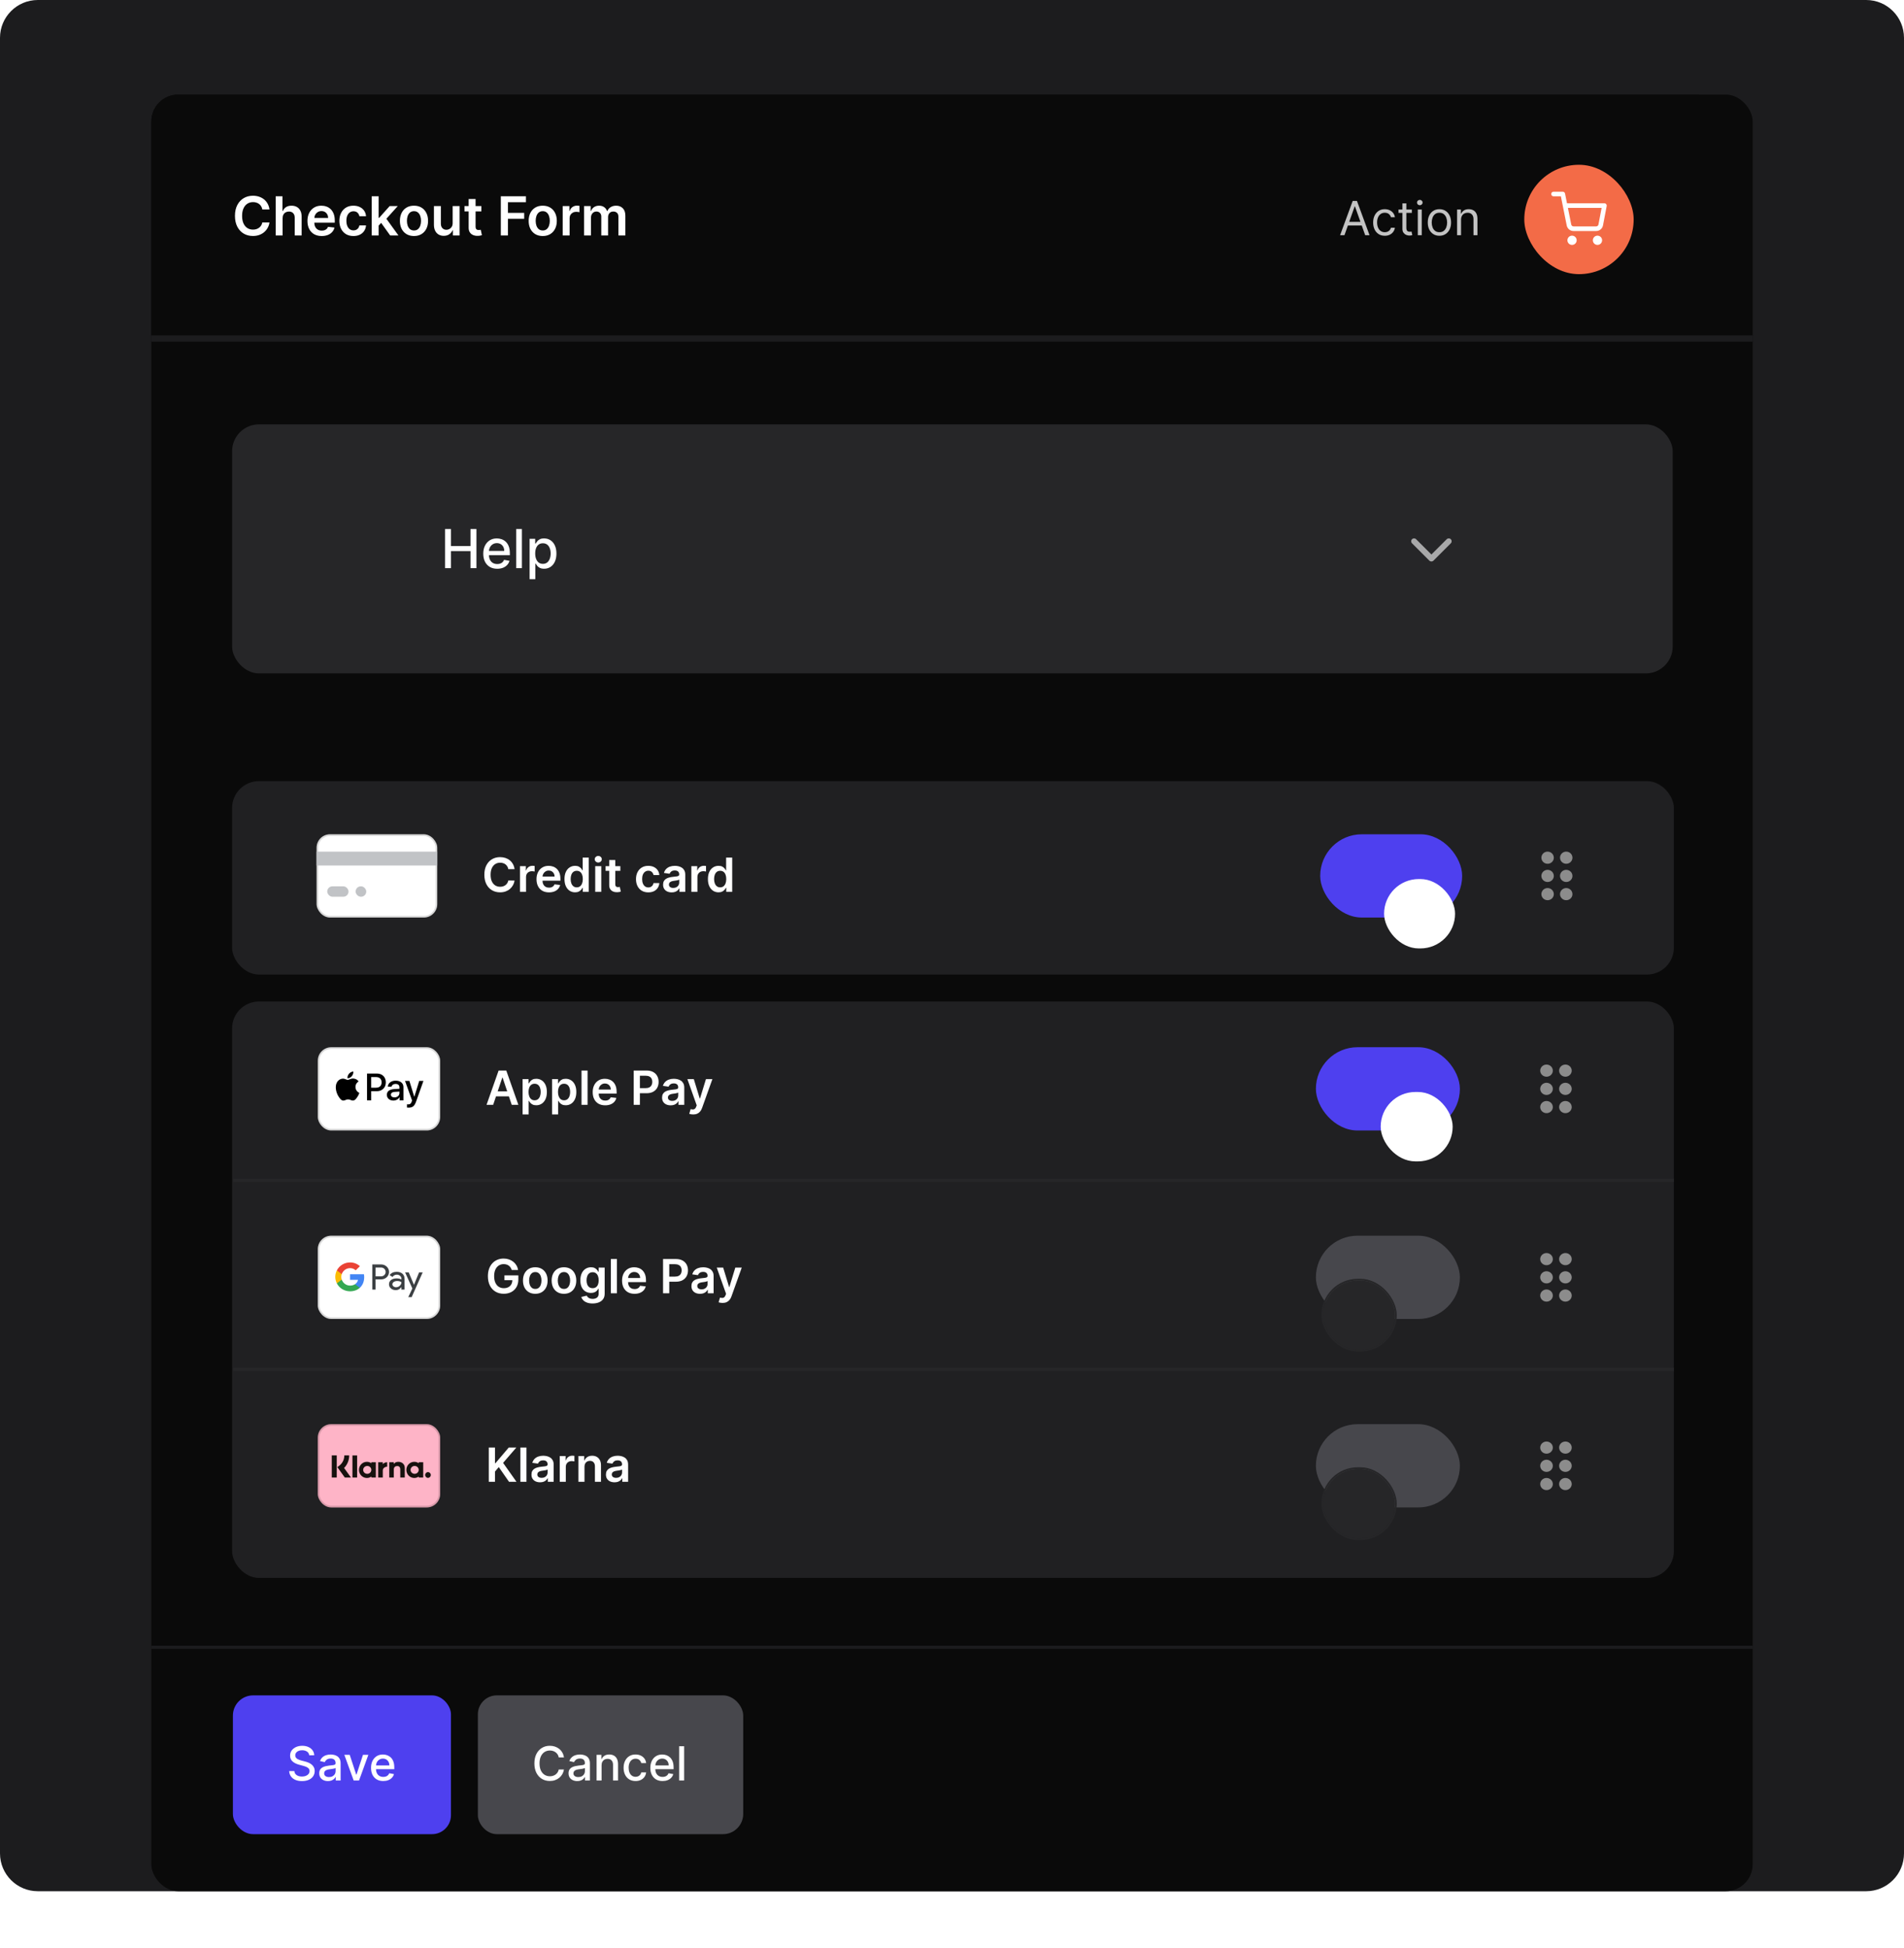 <svg width="604" height="618" viewBox="0 0 604 618" fill="none" xmlns="http://www.w3.org/2000/svg">
<path d="M0 12C0 5.373 5.373 0 12 0H592C598.627 0 604 5.373 604 12V588C604 594.627 598.627 600 592 600H12C5.373 600 0 594.627 0 588V12Z" fill="#1C1C1E"/>
<g filter="url(#filter0_d_10881_39397)">
<g clip-path="url(#clip0_10881_39397)">
<rect x="48" y="30" width="508" height="570" rx="8.542" fill="#0A0A0A"/>
<rect width="491" height="76.406" transform="translate(48 30)" fill="#0A0A0A"/>
<path d="M85.488 66.463H83.219C83.154 66.091 83.035 65.761 82.861 65.474C82.687 65.182 82.471 64.936 82.212 64.734C81.953 64.531 81.658 64.38 81.326 64.278C80.998 64.173 80.644 64.121 80.264 64.121C79.589 64.121 78.99 64.291 78.469 64.63C77.947 64.966 77.538 65.46 77.243 66.111C76.948 66.758 76.8 67.549 76.8 68.483C76.8 69.433 76.948 70.234 77.243 70.885C77.542 71.533 77.951 72.022 78.469 72.354C78.99 72.681 79.587 72.845 80.258 72.845C80.63 72.845 80.978 72.797 81.302 72.7C81.629 72.598 81.923 72.451 82.181 72.257C82.444 72.062 82.665 71.824 82.843 71.541C83.025 71.258 83.15 70.934 83.219 70.57L85.488 70.582C85.403 71.173 85.219 71.727 84.936 72.245C84.657 72.762 84.291 73.219 83.838 73.616C83.385 74.008 82.855 74.315 82.248 74.538C81.641 74.756 80.968 74.865 80.228 74.865C79.136 74.865 78.161 74.613 77.304 74.107C76.446 73.602 75.771 72.871 75.277 71.917C74.784 70.962 74.537 69.818 74.537 68.483C74.537 67.144 74.786 65.999 75.283 65.049C75.781 64.094 76.458 63.364 77.316 62.859C78.173 62.353 79.144 62.1 80.228 62.1C80.919 62.1 81.563 62.197 82.157 62.392C82.752 62.586 83.282 62.871 83.747 63.247C84.212 63.619 84.594 64.076 84.894 64.618C85.197 65.156 85.395 65.771 85.488 66.463ZM89.648 69.235V74.696H87.452V62.27H89.6V66.96H89.709C89.928 66.434 90.265 66.02 90.722 65.716C91.183 65.409 91.77 65.255 92.482 65.255C93.129 65.255 93.693 65.391 94.174 65.662C94.656 65.933 95.028 66.329 95.291 66.851C95.558 67.373 95.691 68.01 95.691 68.762V74.696H93.495V69.102C93.495 68.475 93.333 67.987 93.01 67.64C92.69 67.288 92.241 67.112 91.663 67.112C91.275 67.112 90.927 67.197 90.619 67.367C90.316 67.532 90.077 67.773 89.903 68.088C89.733 68.404 89.648 68.786 89.648 69.235ZM102.056 74.878C101.121 74.878 100.314 74.683 99.635 74.295C98.959 73.903 98.44 73.349 98.076 72.633C97.712 71.913 97.53 71.065 97.53 70.091C97.53 69.132 97.712 68.291 98.076 67.567C98.444 66.839 98.957 66.272 99.617 65.868C100.276 65.46 101.051 65.255 101.94 65.255C102.515 65.255 103.057 65.348 103.566 65.534C104.08 65.716 104.533 65.999 104.925 66.384C105.322 66.768 105.633 67.257 105.86 67.852C106.086 68.442 106.199 69.146 106.199 69.963V70.637H98.561V69.156H104.094C104.09 68.736 103.999 68.362 103.821 68.034C103.643 67.702 103.394 67.441 103.075 67.251C102.759 67.061 102.391 66.966 101.971 66.966C101.522 66.966 101.127 67.075 100.788 67.294C100.448 67.508 100.183 67.791 99.993 68.143C99.807 68.491 99.712 68.873 99.708 69.29V70.582C99.708 71.124 99.807 71.589 100.005 71.978C100.203 72.362 100.48 72.657 100.836 72.863C101.192 73.066 101.609 73.167 102.086 73.167C102.405 73.167 102.695 73.122 102.954 73.033C103.212 72.94 103.437 72.805 103.627 72.627C103.817 72.449 103.961 72.228 104.058 71.965L106.108 72.196C105.979 72.738 105.732 73.211 105.368 73.616C105.008 74.016 104.547 74.328 103.985 74.55C103.423 74.768 102.78 74.878 102.056 74.878ZM112.122 74.878C111.192 74.878 110.393 74.673 109.726 74.265C109.063 73.856 108.551 73.292 108.191 72.572C107.835 71.848 107.657 71.015 107.657 70.073C107.657 69.126 107.839 68.291 108.203 67.567C108.567 66.839 109.081 66.272 109.744 65.868C110.411 65.46 111.2 65.255 112.11 65.255C112.867 65.255 113.536 65.395 114.118 65.674C114.705 65.949 115.172 66.339 115.52 66.845C115.868 67.346 116.066 67.933 116.114 68.604H114.015C113.93 68.155 113.728 67.781 113.409 67.482C113.093 67.178 112.67 67.027 112.141 67.027C111.692 67.027 111.297 67.148 110.957 67.391C110.618 67.629 110.353 67.973 110.163 68.422C109.977 68.871 109.884 69.409 109.884 70.036C109.884 70.671 109.977 71.217 110.163 71.674C110.349 72.127 110.61 72.477 110.945 72.724C111.285 72.966 111.684 73.088 112.141 73.088C112.464 73.088 112.753 73.027 113.008 72.906C113.267 72.78 113.483 72.6 113.657 72.366C113.831 72.131 113.951 71.846 114.015 71.51H116.114C116.062 72.17 115.868 72.754 115.532 73.264C115.196 73.769 114.739 74.166 114.161 74.453C113.582 74.736 112.903 74.878 112.122 74.878ZM119.92 71.771L119.914 69.12H120.266L123.615 65.377H126.181L122.062 69.963H121.607L119.92 71.771ZM117.918 74.696V62.27H120.114V74.696H117.918ZM123.767 74.696L120.733 70.455L122.213 68.908L126.394 74.696H123.767ZM131.326 74.878C130.416 74.878 129.627 74.677 128.96 74.277C128.293 73.876 127.775 73.316 127.407 72.596C127.043 71.876 126.861 71.035 126.861 70.073C126.861 69.11 127.043 68.266 127.407 67.543C127.775 66.819 128.293 66.256 128.96 65.856C129.627 65.455 130.416 65.255 131.326 65.255C132.236 65.255 133.025 65.455 133.692 65.856C134.36 66.256 134.875 66.819 135.239 67.543C135.607 68.266 135.791 69.11 135.791 70.073C135.791 71.035 135.607 71.876 135.239 72.596C134.875 73.316 134.36 73.876 133.692 74.277C133.025 74.677 132.236 74.878 131.326 74.878ZM131.338 73.118C131.832 73.118 132.244 72.983 132.576 72.712C132.908 72.437 133.154 72.069 133.316 71.607C133.482 71.146 133.565 70.633 133.565 70.066C133.565 69.496 133.482 68.98 133.316 68.519C133.154 68.054 132.908 67.684 132.576 67.409C132.244 67.134 131.832 66.996 131.338 66.996C130.833 66.996 130.412 67.134 130.076 67.409C129.745 67.684 129.496 68.054 129.33 68.519C129.168 68.98 129.087 69.496 129.087 70.066C129.087 70.633 129.168 71.146 129.33 71.607C129.496 72.069 129.745 72.437 130.076 72.712C130.412 72.983 130.833 73.118 131.338 73.118ZM143.595 70.776V65.377H145.791V74.696H143.662V73.039H143.565C143.354 73.561 143.009 73.988 142.527 74.319C142.05 74.651 141.462 74.817 140.762 74.817C140.151 74.817 139.611 74.681 139.142 74.41C138.677 74.135 138.313 73.737 138.05 73.215C137.787 72.689 137.656 72.054 137.656 71.31V65.377H139.852V70.97C139.852 71.561 140.014 72.03 140.337 72.378C140.661 72.726 141.085 72.9 141.611 72.9C141.935 72.9 142.248 72.821 142.552 72.663C142.855 72.505 143.104 72.271 143.298 71.959C143.496 71.644 143.595 71.249 143.595 70.776ZM152.703 65.377V67.075H147.346V65.377H152.703ZM148.669 63.144H150.865V71.893C150.865 72.188 150.909 72.414 150.998 72.572C151.091 72.726 151.213 72.831 151.362 72.888C151.512 72.944 151.678 72.972 151.86 72.972C151.998 72.972 152.123 72.962 152.236 72.942C152.353 72.922 152.442 72.904 152.503 72.888L152.873 74.605C152.756 74.645 152.588 74.689 152.37 74.738C152.155 74.787 151.892 74.815 151.581 74.823C151.031 74.839 150.535 74.756 150.094 74.574C149.654 74.388 149.304 74.101 149.045 73.713C148.79 73.324 148.665 72.839 148.669 72.257V63.144ZM158.875 74.696V62.27H166.835V64.157H161.126V67.53H166.289V69.417H161.126V74.696H158.875ZM172.169 74.878C171.259 74.878 170.471 74.677 169.803 74.277C169.136 73.876 168.618 73.316 168.25 72.596C167.886 71.876 167.704 71.035 167.704 70.073C167.704 69.11 167.886 68.266 168.25 67.543C168.618 66.819 169.136 66.256 169.803 65.856C170.471 65.455 171.259 65.255 172.169 65.255C173.079 65.255 173.868 65.455 174.536 65.856C175.203 66.256 175.719 66.819 176.083 67.543C176.451 68.266 176.635 69.11 176.635 70.073C176.635 71.035 176.451 71.876 176.083 72.596C175.719 73.316 175.203 73.876 174.536 74.277C173.868 74.677 173.079 74.878 172.169 74.878ZM172.182 73.118C172.675 73.118 173.088 72.983 173.419 72.712C173.751 72.437 173.998 72.069 174.159 71.607C174.325 71.146 174.408 70.633 174.408 70.066C174.408 69.496 174.325 68.98 174.159 68.519C173.998 68.054 173.751 67.684 173.419 67.409C173.088 67.134 172.675 66.996 172.182 66.996C171.676 66.996 171.255 67.134 170.92 67.409C170.588 67.684 170.339 68.054 170.173 68.519C170.012 68.98 169.931 69.496 169.931 70.066C169.931 70.633 170.012 71.146 170.173 71.607C170.339 72.069 170.588 72.437 170.92 72.712C171.255 72.983 171.676 73.118 172.182 73.118ZM178.499 74.696V65.377H180.628V66.93H180.725C180.895 66.392 181.187 65.977 181.599 65.686C182.016 65.391 182.491 65.243 183.025 65.243C183.146 65.243 183.282 65.249 183.431 65.261C183.585 65.269 183.712 65.284 183.814 65.304V67.324C183.721 67.292 183.573 67.263 183.371 67.239C183.173 67.211 182.98 67.197 182.794 67.197C182.394 67.197 182.034 67.284 181.714 67.458C181.399 67.627 181.15 67.864 180.968 68.167C180.786 68.471 180.695 68.821 180.695 69.217V74.696H178.499ZM185.273 74.696V65.377H187.372V66.96H187.481C187.675 66.426 187.997 66.01 188.446 65.71C188.895 65.407 189.431 65.255 190.054 65.255C190.685 65.255 191.216 65.409 191.649 65.716C192.086 66.02 192.393 66.434 192.571 66.96H192.668C192.875 66.442 193.223 66.03 193.712 65.722C194.205 65.411 194.79 65.255 195.465 65.255C196.323 65.255 197.023 65.526 197.565 66.068C198.107 66.61 198.378 67.401 198.378 68.44V74.696H196.175V68.78C196.175 68.202 196.022 67.779 195.714 67.512C195.407 67.241 195.031 67.106 194.586 67.106C194.056 67.106 193.641 67.272 193.342 67.603C193.047 67.931 192.899 68.358 192.899 68.883V74.696H190.745V68.689C190.745 68.208 190.6 67.824 190.308 67.536C190.021 67.249 189.645 67.106 189.18 67.106C188.864 67.106 188.577 67.187 188.318 67.348C188.06 67.506 187.853 67.731 187.7 68.022C187.546 68.309 187.469 68.645 187.469 69.029V74.696H185.273Z" fill="white"/>
<path d="M426.494 74.627H425.114L429.106 63.755H430.465L434.457 74.627H433.077L429.828 65.475H429.743L426.494 74.627ZM427.004 70.38H432.567V71.548H427.004V70.38ZM439.293 74.797C438.529 74.797 437.87 74.616 437.318 74.255C436.766 73.894 436.341 73.397 436.044 72.763C435.747 72.13 435.598 71.406 435.598 70.592C435.598 69.764 435.75 69.033 436.055 68.4C436.363 67.763 436.791 67.265 437.34 66.908C437.892 66.547 438.536 66.366 439.272 66.366C439.845 66.366 440.362 66.473 440.822 66.685C441.282 66.897 441.659 67.195 441.953 67.577C442.246 67.959 442.429 68.405 442.5 68.915H441.247C441.151 68.543 440.939 68.214 440.61 67.927C440.284 67.637 439.845 67.492 439.293 67.492C438.805 67.492 438.376 67.619 438.008 67.874C437.644 68.125 437.359 68.481 437.154 68.941C436.952 69.398 436.851 69.934 436.851 70.55C436.851 71.18 436.95 71.728 437.148 72.195C437.35 72.662 437.633 73.025 437.998 73.284C438.366 73.542 438.798 73.671 439.293 73.671C439.619 73.671 439.914 73.615 440.18 73.501C440.445 73.388 440.67 73.225 440.854 73.013C441.038 72.8 441.169 72.546 441.247 72.248H442.5C442.429 72.73 442.254 73.163 441.974 73.549C441.698 73.931 441.332 74.236 440.875 74.462C440.422 74.685 439.895 74.797 439.293 74.797ZM447.877 66.473V67.534H443.652V66.473H447.877ZM444.883 64.519H446.136V72.291C446.136 72.645 446.187 72.91 446.29 73.087C446.396 73.261 446.531 73.377 446.693 73.438C446.86 73.494 447.035 73.522 447.219 73.522C447.357 73.522 447.47 73.515 447.559 73.501C447.647 73.484 447.718 73.469 447.771 73.459L448.026 74.584C447.941 74.616 447.822 74.648 447.67 74.68C447.518 74.715 447.325 74.733 447.092 74.733C446.738 74.733 446.391 74.657 446.051 74.505C445.715 74.352 445.435 74.121 445.212 73.809C444.993 73.498 444.883 73.105 444.883 72.631V64.519ZM449.762 74.627V66.473H451.015V74.627H449.762ZM450.399 65.114C450.155 65.114 449.944 65.03 449.767 64.864C449.594 64.698 449.507 64.498 449.507 64.264C449.507 64.031 449.594 63.831 449.767 63.664C449.944 63.498 450.155 63.415 450.399 63.415C450.643 63.415 450.852 63.498 451.025 63.664C451.202 63.831 451.291 64.031 451.291 64.264C451.291 64.498 451.202 64.698 451.025 64.864C450.852 65.03 450.643 65.114 450.399 65.114ZM456.622 74.797C455.886 74.797 455.24 74.621 454.684 74.271C454.132 73.921 453.7 73.43 453.389 72.8C453.081 72.171 452.927 71.434 452.927 70.592C452.927 69.743 453.081 69.001 453.389 68.368C453.7 67.734 454.132 67.242 454.684 66.892C455.24 66.542 455.886 66.366 456.622 66.366C457.358 66.366 458.002 66.542 458.554 66.892C459.11 67.242 459.542 67.734 459.85 68.368C460.161 69.001 460.317 69.743 460.317 70.592C460.317 71.434 460.161 72.171 459.85 72.8C459.542 73.43 459.11 73.921 458.554 74.271C458.002 74.621 457.358 74.797 456.622 74.797ZM456.622 73.671C457.181 73.671 457.641 73.528 458.002 73.241C458.363 72.954 458.63 72.578 458.804 72.11C458.977 71.643 459.064 71.137 459.064 70.592C459.064 70.047 458.977 69.539 458.804 69.069C458.63 68.598 458.363 68.217 458.002 67.927C457.641 67.637 457.181 67.492 456.622 67.492C456.063 67.492 455.603 67.637 455.242 67.927C454.881 68.217 454.613 68.598 454.44 69.069C454.267 69.539 454.18 70.047 454.18 70.592C454.18 71.137 454.267 71.643 454.44 72.11C454.613 72.578 454.881 72.954 455.242 73.241C455.603 73.528 456.063 73.671 456.622 73.671ZM463.482 69.722V74.627H462.229V66.473H463.44V67.747H463.546C463.737 67.333 464.027 67 464.416 66.749C464.806 66.494 465.308 66.366 465.924 66.366C466.476 66.366 466.959 66.48 467.373 66.706C467.787 66.929 468.109 67.269 468.339 67.725C468.57 68.178 468.685 68.752 468.685 69.445V74.627H467.432V69.53C467.432 68.89 467.265 68.391 466.933 68.033C466.6 67.672 466.143 67.492 465.563 67.492C465.163 67.492 464.806 67.579 464.491 67.752C464.179 67.925 463.933 68.178 463.753 68.511C463.572 68.844 463.482 69.247 463.482 69.722Z" fill="#C3C3C3"/>
<rect x="483.545" y="52.278" width="34.697" height="34.697" rx="17.348" fill="#F36B47"/>
<g clip-path="url(#clip1_10881_39397)">
<path fill-rule="evenodd" clip-rule="evenodd" d="M497.224 76.231C497.224 75.421 497.881 74.763 498.691 74.763C499.502 74.763 500.159 75.421 500.159 76.231C500.159 77.042 499.502 77.699 498.691 77.699C497.881 77.699 497.224 77.042 497.224 76.231Z" fill="white"/>
<path fill-rule="evenodd" clip-rule="evenodd" d="M505.296 76.231C505.296 75.421 505.953 74.763 506.764 74.763C507.574 74.763 508.231 75.421 508.231 76.231C508.231 77.042 507.574 77.699 506.764 77.699C505.953 77.699 505.296 77.042 505.296 76.231Z" fill="white"/>
<path fill-rule="evenodd" clip-rule="evenodd" d="M492.087 61.555C492.087 61.149 492.415 60.821 492.821 60.821H495.756C496.106 60.821 496.407 61.068 496.476 61.411L497.092 64.49H508.965C509.184 64.49 509.391 64.588 509.53 64.756C509.67 64.924 509.727 65.146 509.686 65.361L508.511 71.523C508.41 72.03 508.134 72.486 507.732 72.809C507.331 73.132 506.831 73.304 506.317 73.296H499.197C498.683 73.304 498.182 73.132 497.782 72.809C497.379 72.486 497.104 72.031 497.003 71.524C497.003 71.524 497.003 71.524 497.003 71.524L495.777 65.399C495.772 65.379 495.768 65.358 495.765 65.338L495.155 62.288H492.821C492.415 62.288 492.087 61.96 492.087 61.555ZM497.386 65.958L498.442 71.238C498.476 71.406 498.568 71.558 498.702 71.666C498.836 71.774 499.004 71.832 499.176 71.828L499.19 71.828H506.323L506.337 71.828C506.509 71.832 506.677 71.774 506.811 71.666C506.945 71.559 507.037 71.408 507.071 71.24L508.078 65.958H497.386Z" fill="white"/>
</g>
<rect x="48" y="106.406" width="508" height="2" fill="#1C1C1E"/>
<g clip-path="url(#clip2_10881_39397)">
<g clip-path="url(#clip3_10881_39397)">
<rect x="73.627" y="134.627" width="457" height="79.017" rx="8.542" fill="#262628"/>
<path d="M141.186 180.254V167.829H143.061V173.229H149.256V167.829H151.136V180.254H149.256V174.836H143.061V180.254H141.186ZM157.737 180.442C156.819 180.442 156.028 180.246 155.365 179.854C154.706 179.457 154.196 178.901 153.836 178.185C153.48 177.465 153.302 176.622 153.302 175.655C153.302 174.701 153.48 173.859 153.836 173.131C154.196 172.403 154.698 171.835 155.341 171.427C155.988 171.018 156.744 170.814 157.61 170.814C158.136 170.814 158.645 170.901 159.139 171.075C159.632 171.249 160.075 171.522 160.467 171.894C160.86 172.266 161.169 172.749 161.396 173.344C161.622 173.934 161.735 174.652 161.735 175.498V176.141H154.328V174.782H159.958C159.958 174.304 159.861 173.882 159.667 173.514C159.472 173.142 159.199 172.848 158.848 172.634C158.5 172.42 158.091 172.312 157.622 172.312C157.112 172.312 156.667 172.438 156.287 172.689C155.911 172.935 155.62 173.259 155.414 173.659C155.211 174.056 155.11 174.486 155.11 174.952V176.013C155.11 176.636 155.219 177.166 155.438 177.603C155.66 178.04 155.97 178.373 156.366 178.604C156.763 178.83 157.226 178.944 157.755 178.944C158.099 178.944 158.413 178.895 158.696 178.798C158.979 178.697 159.224 178.547 159.43 178.349C159.636 178.151 159.794 177.906 159.903 177.615L161.62 177.924C161.483 178.43 161.236 178.873 160.88 179.253C160.528 179.629 160.085 179.922 159.551 180.133C159.021 180.339 158.417 180.442 157.737 180.442ZM165.562 167.829V180.254H163.748V167.829H165.562ZM168.003 183.749V170.935H169.774V172.446H169.926C170.031 172.252 170.183 172.027 170.381 171.772C170.579 171.518 170.854 171.295 171.206 171.105C171.558 170.911 172.023 170.814 172.602 170.814C173.354 170.814 174.025 171.004 174.616 171.384C175.206 171.764 175.669 172.312 176.005 173.028C176.345 173.744 176.515 174.606 176.515 175.613C176.515 176.62 176.347 177.484 176.011 178.203C175.676 178.919 175.214 179.472 174.628 179.86C174.041 180.244 173.372 180.436 172.62 180.436C172.053 180.436 171.59 180.341 171.23 180.151C170.874 179.961 170.595 179.738 170.393 179.484C170.191 179.229 170.035 179.002 169.926 178.804H169.817V183.749H168.003ZM169.78 175.595C169.78 176.25 169.875 176.824 170.066 177.318C170.256 177.811 170.531 178.197 170.891 178.477C171.251 178.752 171.691 178.889 172.213 178.889C172.755 178.889 173.208 178.745 173.572 178.458C173.936 178.167 174.211 177.773 174.397 177.275C174.587 176.778 174.683 176.218 174.683 175.595C174.683 174.98 174.59 174.428 174.403 173.938C174.221 173.449 173.946 173.063 173.578 172.78C173.214 172.496 172.759 172.355 172.213 172.355C171.687 172.355 171.243 172.49 170.878 172.761C170.519 173.032 170.245 173.411 170.059 173.896C169.873 174.381 169.78 174.948 169.78 175.595Z" fill="white"/>
<path opacity="0.6" fill-rule="evenodd" clip-rule="evenodd" d="M447.931 171.066C448.289 170.708 448.87 170.708 449.228 171.066L454.083 175.921L458.938 171.066C459.296 170.708 459.877 170.708 460.235 171.066C460.594 171.424 460.594 172.005 460.235 172.363L454.732 177.867C454.373 178.225 453.793 178.225 453.434 177.867L447.931 172.363C447.573 172.005 447.573 171.424 447.931 171.066Z" fill="white"/>
</g>
<rect opacity="0.8" x="73.627" y="247.814" width="457.373" height="61.375" rx="8.542" fill="#262628"/>
<rect x="418.802" y="264.679" width="45.035" height="26.418" rx="13.209" fill="#4E40EF"/>
<g filter="url(#filter1_dd_10881_39397)">
<rect x="439.068" y="266.881" width="22.518" height="22.015" rx="11.007" fill="white"/>
</g>
<path d="M163.232 275.747H161.247C161.19 275.421 161.085 275.133 160.933 274.881C160.781 274.626 160.592 274.411 160.365 274.234C160.139 274.057 159.88 273.924 159.59 273.835C159.304 273.743 158.994 273.697 158.661 273.697C158.07 273.697 157.546 273.846 157.09 274.143C156.633 274.437 156.276 274.869 156.017 275.439C155.759 276.005 155.63 276.697 155.63 277.514C155.63 278.346 155.759 279.047 156.017 279.617C156.279 280.183 156.637 280.611 157.09 280.901C157.546 281.188 158.068 281.331 158.656 281.331C158.981 281.331 159.286 281.289 159.569 281.204C159.856 281.115 160.112 280.986 160.339 280.816C160.569 280.646 160.762 280.438 160.917 280.19C161.077 279.942 161.186 279.659 161.247 279.341L163.232 279.351C163.158 279.868 162.997 280.353 162.749 280.806C162.505 281.259 162.184 281.659 161.788 282.005C161.392 282.349 160.928 282.618 160.397 282.812C159.866 283.004 159.277 283.099 158.629 283.099C157.674 283.099 156.821 282.878 156.071 282.435C155.32 281.993 154.729 281.354 154.297 280.519C153.866 279.684 153.65 278.682 153.65 277.514C153.65 276.343 153.867 275.341 154.303 274.51C154.738 273.674 155.331 273.036 156.081 272.593C156.831 272.151 157.681 271.93 158.629 271.93C159.235 271.93 159.797 272.015 160.317 272.184C160.838 272.354 161.301 272.604 161.708 272.933C162.115 273.259 162.45 273.659 162.712 274.133C162.977 274.603 163.151 275.141 163.232 275.747ZM164.951 282.95V274.796H166.814V276.155H166.899C167.048 275.685 167.302 275.322 167.663 275.067C168.028 274.809 168.444 274.68 168.911 274.68C169.017 274.68 169.136 274.685 169.267 274.695C169.401 274.703 169.513 274.715 169.601 274.733V276.5C169.52 276.472 169.39 276.447 169.213 276.426C169.04 276.401 168.872 276.389 168.709 276.389C168.359 276.389 168.044 276.465 167.764 276.617C167.488 276.766 167.271 276.973 167.111 277.238C166.952 277.504 166.872 277.81 166.872 278.157V282.95H164.951ZM174.152 283.11C173.334 283.11 172.628 282.94 172.034 282.6C171.443 282.257 170.988 281.772 170.669 281.145C170.351 280.516 170.192 279.774 170.192 278.921C170.192 278.082 170.351 277.346 170.669 276.713C170.991 276.076 171.441 275.58 172.018 275.226C172.595 274.869 173.272 274.69 174.051 274.69C174.554 274.69 175.028 274.772 175.474 274.934C175.923 275.094 176.32 275.341 176.663 275.678C177.01 276.014 177.282 276.442 177.48 276.962C177.679 277.479 177.778 278.095 177.778 278.81V279.399H171.094V278.104H175.936C175.932 277.736 175.852 277.408 175.697 277.122C175.541 276.831 175.323 276.603 175.044 276.437C174.768 276.27 174.446 276.187 174.078 276.187C173.685 276.187 173.34 276.283 173.042 276.474C172.745 276.661 172.513 276.909 172.347 277.217C172.184 277.521 172.101 277.856 172.097 278.22V279.351C172.097 279.825 172.184 280.232 172.358 280.572C172.531 280.908 172.773 281.167 173.085 281.347C173.396 281.524 173.761 281.613 174.178 281.613C174.458 281.613 174.711 281.574 174.938 281.496C175.164 281.414 175.36 281.296 175.527 281.14C175.693 280.984 175.819 280.792 175.904 280.562L177.698 280.763C177.585 281.238 177.369 281.652 177.05 282.005C176.735 282.356 176.332 282.628 175.84 282.823C175.348 283.014 174.785 283.11 174.152 283.11ZM182.429 283.094C181.789 283.094 181.215 282.929 180.709 282.6C180.203 282.271 179.803 281.793 179.51 281.167C179.216 280.54 179.069 279.779 179.069 278.884C179.069 277.978 179.218 277.214 179.515 276.591C179.816 275.964 180.221 275.492 180.731 275.173C181.24 274.851 181.808 274.69 182.435 274.69C182.912 274.69 183.305 274.772 183.613 274.934C183.921 275.094 184.165 275.286 184.346 275.513C184.526 275.736 184.666 275.947 184.765 276.145H184.845V272.078H186.772V282.95H184.882V281.666H184.765C184.666 281.864 184.523 282.075 184.335 282.297C184.148 282.517 183.9 282.704 183.592 282.86C183.284 283.016 182.897 283.094 182.429 283.094ZM182.966 281.517C183.373 281.517 183.719 281.407 184.006 281.188C184.293 280.965 184.51 280.655 184.659 280.259C184.808 279.863 184.882 279.401 184.882 278.873C184.882 278.346 184.808 277.888 184.659 277.498C184.514 277.109 184.298 276.807 184.011 276.591C183.728 276.375 183.38 276.267 182.966 276.267C182.537 276.267 182.18 276.378 181.893 276.601C181.607 276.824 181.391 277.132 181.246 277.525C181.1 277.918 181.028 278.367 181.028 278.873C181.028 279.383 181.1 279.838 181.246 280.238C181.394 280.634 181.612 280.947 181.899 281.177C182.189 281.404 182.544 281.517 182.966 281.517ZM188.82 282.95V274.796H190.741V282.95H188.82ZM189.786 273.639C189.482 273.639 189.22 273.538 189 273.336C188.781 273.131 188.671 272.885 188.671 272.599C188.671 272.308 188.781 272.062 189 271.861C189.22 271.655 189.482 271.553 189.786 271.553C190.094 271.553 190.356 271.655 190.572 271.861C190.791 272.062 190.901 272.308 190.901 272.599C190.901 272.885 190.791 273.131 190.572 273.336C190.356 273.538 190.094 273.639 189.786 273.639ZM196.789 274.796V276.283H192.102V274.796H196.789ZM193.259 272.843H195.181V280.498C195.181 280.756 195.22 280.954 195.298 281.092C195.379 281.227 195.485 281.319 195.616 281.368C195.747 281.418 195.892 281.443 196.051 281.443C196.172 281.443 196.281 281.434 196.381 281.416C196.483 281.399 196.561 281.383 196.614 281.368L196.938 282.871C196.835 282.906 196.688 282.945 196.497 282.988C196.31 283.03 196.08 283.055 195.807 283.062C195.326 283.076 194.892 283.004 194.507 282.844C194.121 282.681 193.815 282.43 193.588 282.09C193.365 281.751 193.256 281.326 193.259 280.816V272.843ZM205.661 283.11C204.847 283.11 204.148 282.931 203.565 282.574C202.984 282.216 202.536 281.722 202.221 281.092C201.91 280.459 201.754 279.73 201.754 278.905C201.754 278.077 201.914 277.346 202.232 276.713C202.551 276.076 203 275.58 203.58 275.226C204.164 274.869 204.855 274.69 205.651 274.69C206.313 274.69 206.898 274.812 207.408 275.056C207.921 275.297 208.33 275.639 208.634 276.081C208.939 276.52 209.112 277.033 209.155 277.621H207.318C207.243 277.228 207.066 276.9 206.787 276.638C206.511 276.373 206.141 276.24 205.677 276.24C205.285 276.24 204.939 276.346 204.642 276.559C204.345 276.768 204.113 277.068 203.947 277.461C203.784 277.854 203.703 278.325 203.703 278.873C203.703 279.429 203.784 279.907 203.947 280.307C204.11 280.703 204.338 281.009 204.632 281.225C204.929 281.437 205.277 281.544 205.677 281.544C205.961 281.544 206.214 281.491 206.437 281.384C206.663 281.275 206.852 281.117 207.005 280.912C207.157 280.707 207.261 280.457 207.318 280.163H209.155C209.109 280.74 208.939 281.252 208.645 281.698C208.351 282.14 207.951 282.487 207.445 282.738C206.939 282.986 206.344 283.11 205.661 283.11ZM213.079 283.115C212.562 283.115 212.097 283.023 211.683 282.839C211.272 282.651 210.947 282.375 210.706 282.011C210.469 281.646 210.35 281.197 210.35 280.662C210.35 280.202 210.435 279.822 210.605 279.521C210.775 279.22 211.007 278.98 211.301 278.799C211.594 278.619 211.925 278.482 212.293 278.39C212.665 278.295 213.049 278.226 213.445 278.183C213.923 278.134 214.311 278.089 214.608 278.051C214.905 278.008 215.121 277.944 215.256 277.859C215.394 277.771 215.463 277.635 215.463 277.451V277.419C215.463 277.019 215.344 276.709 215.107 276.49C214.87 276.27 214.528 276.161 214.082 276.161C213.612 276.161 213.238 276.263 212.962 276.469C212.69 276.674 212.506 276.916 212.41 277.196L210.616 276.941C210.757 276.446 210.991 276.031 211.317 275.699C211.642 275.363 212.04 275.111 212.511 274.945C212.982 274.775 213.502 274.69 214.072 274.69C214.465 274.69 214.856 274.736 215.245 274.828C215.634 274.92 215.99 275.072 216.312 275.285C216.634 275.494 216.892 275.778 217.087 276.139C217.285 276.5 217.384 276.952 217.384 277.493V282.95H215.537V281.83H215.473C215.356 282.057 215.192 282.269 214.979 282.467C214.771 282.662 214.507 282.819 214.188 282.94C213.874 283.057 213.504 283.115 213.079 283.115ZM213.578 281.703C213.964 281.703 214.298 281.627 214.581 281.475C214.864 281.319 215.082 281.114 215.234 280.859C215.39 280.604 215.468 280.326 215.468 280.025V279.064C215.408 279.114 215.305 279.16 215.16 279.203C215.018 279.245 214.859 279.282 214.682 279.314C214.505 279.346 214.33 279.374 214.157 279.399C213.983 279.424 213.833 279.445 213.705 279.463C213.419 279.502 213.162 279.565 212.936 279.654C212.709 279.742 212.53 279.866 212.399 280.025C212.269 280.181 212.203 280.383 212.203 280.631C212.203 280.984 212.332 281.252 212.591 281.432C212.849 281.613 213.178 281.703 213.578 281.703ZM219.317 282.95V274.796H221.18V276.155H221.265C221.414 275.685 221.668 275.322 222.029 275.067C222.394 274.809 222.81 274.68 223.277 274.68C223.383 274.68 223.502 274.685 223.633 274.695C223.767 274.703 223.879 274.715 223.967 274.733V276.5C223.886 276.472 223.756 276.447 223.58 276.426C223.406 276.401 223.238 276.389 223.075 276.389C222.725 276.389 222.41 276.465 222.13 276.617C221.854 276.766 221.637 276.973 221.477 277.238C221.318 277.504 221.238 277.81 221.238 278.157V282.95H219.317ZM227.934 283.094C227.293 283.094 226.72 282.929 226.214 282.6C225.708 282.271 225.308 281.793 225.014 281.167C224.72 280.54 224.574 279.779 224.574 278.884C224.574 277.978 224.722 277.214 225.019 276.591C225.32 275.964 225.726 275.492 226.235 275.173C226.745 274.851 227.313 274.69 227.939 274.69C228.417 274.69 228.81 274.772 229.118 274.934C229.426 275.094 229.67 275.286 229.85 275.513C230.031 275.736 230.171 275.947 230.27 276.145H230.349V272.078H232.276V282.95H230.387V281.666H230.27C230.171 281.864 230.027 282.075 229.84 282.297C229.652 282.517 229.404 282.704 229.097 282.86C228.789 283.016 228.401 283.094 227.934 283.094ZM228.47 281.517C228.877 281.517 229.224 281.407 229.511 281.188C229.797 280.965 230.015 280.655 230.164 280.259C230.312 279.863 230.387 279.401 230.387 278.873C230.387 278.346 230.312 277.888 230.164 277.498C230.018 277.109 229.803 276.807 229.516 276.591C229.233 276.375 228.884 276.267 228.47 276.267C228.042 276.267 227.684 276.378 227.398 276.601C227.111 276.824 226.895 277.132 226.75 277.525C226.605 277.918 226.532 278.367 226.532 278.873C226.532 279.383 226.605 279.838 226.75 280.238C226.899 280.634 227.116 280.947 227.403 281.177C227.693 281.404 228.049 281.517 228.47 281.517Z" fill="white"/>
<rect x="100.429" y="264.68" width="38.28" height="26.418" rx="4.271" fill="white"/>
<rect x="100.696" y="264.947" width="37.746" height="25.884" rx="4.004" stroke="black" stroke-opacity="0.15" stroke-width="0.534"/>
<rect x="100.429" y="270.184" width="38.28" height="4.403" fill="#C1C3C6"/>
<rect x="103.807" y="281.191" width="6.755" height="3.302" rx="1.651" fill="#C1C3C6"/>
<rect x="112.813" y="281.191" width="3.378" height="3.302" rx="1.651" fill="#C1C3C6"/>
<path d="M492.911 272.109C492.911 272.49 492.796 272.862 492.579 273.179C492.363 273.496 492.055 273.743 491.695 273.889C491.335 274.034 490.939 274.073 490.557 273.998C490.174 273.924 489.823 273.74 489.548 273.471C489.272 273.202 489.085 272.858 489.009 272.485C488.933 272.111 488.972 271.724 489.121 271.372C489.27 271.02 489.522 270.719 489.846 270.507C490.17 270.296 490.551 270.183 490.941 270.183C491.464 270.183 491.965 270.386 492.334 270.747C492.704 271.108 492.911 271.598 492.911 272.109ZM490.941 275.961C490.551 275.961 490.17 276.074 489.846 276.286C489.522 276.498 489.27 276.799 489.121 277.151C488.972 277.503 488.933 277.89 489.009 278.264C489.085 278.637 489.272 278.98 489.548 279.25C489.823 279.519 490.174 279.703 490.557 279.777C490.939 279.851 491.335 279.813 491.695 279.667C492.055 279.522 492.363 279.275 492.579 278.958C492.796 278.641 492.911 278.269 492.911 277.888C492.911 277.377 492.704 276.887 492.334 276.526C491.965 276.164 491.464 275.961 490.941 275.961ZM490.941 281.74C490.551 281.74 490.17 281.853 489.846 282.065C489.522 282.277 489.27 282.578 489.121 282.93C488.972 283.281 488.933 283.669 489.009 284.042C489.085 284.416 489.272 284.759 489.548 285.029C489.823 285.298 490.174 285.482 490.557 285.556C490.939 285.63 491.335 285.592 491.695 285.446C492.055 285.301 492.363 285.054 492.579 284.737C492.796 284.42 492.911 284.048 492.911 283.667C492.911 283.156 492.704 282.666 492.334 282.305C491.965 281.943 491.464 281.74 490.941 281.74ZM496.852 274.035C497.242 274.035 497.622 273.922 497.946 273.711C498.27 273.499 498.523 273.198 498.672 272.846C498.821 272.494 498.86 272.107 498.784 271.733C498.708 271.359 498.521 271.016 498.245 270.747C497.969 270.477 497.618 270.294 497.236 270.22C496.854 270.145 496.458 270.183 496.098 270.329C495.738 270.475 495.43 270.722 495.214 271.039C494.997 271.355 494.882 271.728 494.882 272.109C494.882 272.62 495.089 273.11 495.459 273.471C495.828 273.832 496.329 274.035 496.852 274.035ZM496.852 275.961C496.462 275.961 496.081 276.074 495.757 276.286C495.433 276.498 495.181 276.799 495.032 277.151C494.882 277.503 494.843 277.89 494.919 278.264C494.995 278.637 495.183 278.98 495.459 279.25C495.734 279.519 496.085 279.703 496.467 279.777C496.85 279.851 497.246 279.813 497.606 279.667C497.966 279.522 498.274 279.275 498.49 278.958C498.707 278.641 498.822 278.269 498.822 277.888C498.822 277.377 498.615 276.887 498.245 276.526C497.876 276.164 497.374 275.961 496.852 275.961ZM496.852 281.74C496.462 281.74 496.081 281.853 495.757 282.065C495.433 282.277 495.181 282.578 495.032 282.93C494.882 283.281 494.843 283.669 494.919 284.042C494.995 284.416 495.183 284.759 495.459 285.029C495.734 285.298 496.085 285.482 496.467 285.556C496.85 285.63 497.246 285.592 497.606 285.446C497.966 285.301 498.274 285.054 498.49 284.737C498.707 284.42 498.822 284.048 498.822 283.667C498.822 283.156 498.615 282.666 498.245 282.305C497.876 281.943 497.374 281.74 496.852 281.74Z" fill="#8C8C8C"/>
<rect opacity="0.8" x="73.627" y="317.731" width="457.373" height="182.872" rx="8.542" fill="#262628"/>
<rect x="417.436" y="332.237" width="45.675" height="26.418" rx="13.209" fill="#4E40EF"/>
<g filter="url(#filter2_dd_10881_39397)">
<rect x="437.989" y="334.439" width="22.837" height="22.015" rx="11.007" fill="white"/>
</g>
<rect x="417.436" y="392.032" width="45.675" height="26.418" rx="13.209" fill="#47474C"/>
<g filter="url(#filter3_dd_10881_39397)">
<rect x="419.719" y="394.234" width="22.837" height="22.015" rx="11.007" fill="#262628"/>
<rect x="419.452" y="393.967" width="23.371" height="22.549" rx="11.274" stroke="#262628" stroke-width="0.534"/>
</g>
<rect x="417.436" y="451.829" width="45.675" height="26.418" rx="13.209" fill="#47474C"/>
<g filter="url(#filter4_dd_10881_39397)">
<rect x="419.719" y="454.031" width="22.837" height="22.015" rx="11.007" fill="#262628"/>
<rect x="419.452" y="453.764" width="23.371" height="22.549" rx="11.274" stroke="#262628" stroke-width="0.534"/>
</g>
<line x1="74" y1="374.466" x2="531" y2="374.466" stroke="#262628" stroke-width="1.068"/>
<path d="M156.448 350.507H154.346L158.173 339.635H160.605L164.438 350.507H162.335L159.431 341.865H159.347L156.448 350.507ZM156.517 346.244H162.25V347.826H156.517V346.244ZM165.785 353.565V342.353H167.675V343.701H167.786C167.885 343.503 168.025 343.293 168.205 343.07C168.386 342.843 168.63 342.65 168.938 342.491C169.246 342.328 169.639 342.247 170.117 342.247C170.746 342.247 171.314 342.408 171.821 342.73C172.33 343.048 172.734 343.521 173.031 344.147C173.332 344.77 173.482 345.535 173.482 346.441C173.482 347.336 173.335 348.097 173.042 348.723C172.748 349.35 172.348 349.828 171.842 350.157C171.336 350.486 170.762 350.65 170.122 350.65C169.655 350.65 169.267 350.573 168.959 350.417C168.651 350.261 168.404 350.074 168.216 349.854C168.032 349.631 167.889 349.421 167.786 349.222H167.706V353.565H165.785ZM167.669 346.43C167.669 346.957 167.744 347.419 167.892 347.816C168.044 348.212 168.262 348.522 168.545 348.745C168.832 348.964 169.179 349.074 169.586 349.074C170.01 349.074 170.366 348.96 170.653 348.734C170.939 348.504 171.155 348.191 171.3 347.794C171.449 347.394 171.523 346.94 171.523 346.43C171.523 345.924 171.451 345.474 171.306 345.082C171.161 344.689 170.945 344.381 170.658 344.158C170.371 343.935 170.014 343.823 169.586 343.823C169.175 343.823 168.826 343.931 168.54 344.147C168.253 344.363 168.036 344.666 167.887 345.055C167.742 345.444 167.669 345.903 167.669 346.43ZM175.128 353.565V342.353H177.018V343.701H177.129C177.228 343.503 177.368 343.293 177.549 343.07C177.729 342.843 177.973 342.65 178.281 342.491C178.589 342.328 178.982 342.247 179.46 342.247C180.09 342.247 180.658 342.408 181.164 342.73C181.673 343.048 182.077 343.521 182.374 344.147C182.675 344.77 182.825 345.535 182.825 346.441C182.825 347.336 182.679 348.097 182.385 348.723C182.091 349.35 181.691 349.828 181.185 350.157C180.679 350.486 180.106 350.65 179.465 350.65C178.998 350.65 178.61 350.573 178.302 350.417C177.995 350.261 177.747 350.074 177.559 349.854C177.375 349.631 177.232 349.421 177.129 349.222H177.05V353.565H175.128ZM177.012 346.43C177.012 346.957 177.087 347.419 177.235 347.816C177.388 348.212 177.605 348.522 177.888 348.745C178.175 348.964 178.522 349.074 178.929 349.074C179.354 349.074 179.709 348.96 179.996 348.734C180.283 348.504 180.498 348.191 180.644 347.794C180.792 347.394 180.867 346.94 180.867 346.43C180.867 345.924 180.794 345.474 180.649 345.082C180.504 344.689 180.288 344.381 180.001 344.158C179.715 343.935 179.357 343.823 178.929 343.823C178.518 343.823 178.17 343.931 177.883 344.147C177.596 344.363 177.379 344.666 177.23 345.055C177.085 345.444 177.012 345.903 177.012 346.43ZM186.393 339.635V350.507H184.471V339.635H186.393ZM191.979 350.666C191.161 350.666 190.455 350.496 189.861 350.157C189.27 349.813 188.815 349.329 188.496 348.702C188.178 348.072 188.019 347.331 188.019 346.478C188.019 345.639 188.178 344.903 188.496 344.269C188.818 343.632 189.268 343.137 189.845 342.783C190.422 342.426 191.099 342.247 191.878 342.247C192.381 342.247 192.855 342.328 193.301 342.491C193.75 342.65 194.147 342.898 194.49 343.234C194.837 343.57 195.109 343.999 195.307 344.519C195.506 345.036 195.605 345.651 195.605 346.366V346.956H188.921V345.66H193.763C193.759 345.292 193.679 344.965 193.524 344.678C193.368 344.388 193.15 344.16 192.871 343.993C192.595 343.827 192.273 343.744 191.905 343.744C191.512 343.744 191.167 343.839 190.869 344.031C190.572 344.218 190.34 344.466 190.174 344.774C190.011 345.078 189.928 345.413 189.924 345.777V346.908C189.924 347.382 190.011 347.789 190.185 348.129C190.358 348.465 190.6 348.723 190.912 348.904C191.223 349.081 191.588 349.169 192.005 349.169C192.285 349.169 192.538 349.13 192.765 349.053C192.991 348.971 193.188 348.853 193.354 348.697C193.52 348.541 193.646 348.348 193.731 348.118L195.525 348.32C195.412 348.794 195.196 349.208 194.877 349.562C194.562 349.913 194.159 350.185 193.667 350.38C193.175 350.571 192.612 350.666 191.979 350.666ZM201.024 350.507V339.635H205.101C205.936 339.635 206.637 339.791 207.203 340.102C207.773 340.414 208.203 340.842 208.493 341.387C208.787 341.928 208.933 342.544 208.933 343.234C208.933 343.931 208.787 344.551 208.493 345.092C208.199 345.634 207.766 346.06 207.192 346.372C206.619 346.68 205.913 346.833 205.074 346.833H202.372V345.214H204.809C205.297 345.214 205.697 345.129 206.008 344.96C206.32 344.79 206.55 344.556 206.699 344.259C206.851 343.961 206.927 343.62 206.927 343.234C206.927 342.848 206.851 342.509 206.699 342.215C206.55 341.921 206.318 341.693 206.003 341.53C205.692 341.364 205.29 341.281 204.798 341.281H202.993V350.507H201.024ZM212.76 350.672C212.243 350.672 211.778 350.58 211.363 350.396C210.953 350.208 210.627 349.932 210.387 349.567C210.15 349.203 210.031 348.753 210.031 348.219C210.031 347.759 210.116 347.379 210.286 347.078C210.456 346.777 210.688 346.536 210.981 346.356C211.275 346.175 211.606 346.039 211.974 345.947C212.346 345.851 212.73 345.782 213.126 345.74C213.604 345.69 213.991 345.646 214.289 345.607C214.586 345.565 214.802 345.501 214.936 345.416C215.074 345.328 215.143 345.191 215.143 345.007V344.975C215.143 344.576 215.025 344.266 214.788 344.046C214.55 343.827 214.209 343.717 213.763 343.717C213.292 343.717 212.919 343.82 212.643 344.025C212.37 344.23 212.186 344.473 212.091 344.752L210.296 344.498C210.438 344.002 210.672 343.588 210.997 343.255C211.323 342.919 211.721 342.668 212.192 342.502C212.662 342.332 213.183 342.247 213.752 342.247C214.145 342.247 214.536 342.293 214.926 342.385C215.315 342.477 215.671 342.629 215.993 342.841C216.315 343.05 216.573 343.335 216.768 343.696C216.966 344.057 217.065 344.508 217.065 345.05V350.507H215.218V349.387H215.154C215.037 349.613 214.873 349.826 214.66 350.024C214.451 350.219 214.188 350.376 213.869 350.496C213.554 350.613 213.184 350.672 212.76 350.672ZM213.259 349.26C213.644 349.26 213.979 349.183 214.262 349.031C214.545 348.876 214.763 348.67 214.915 348.415C215.071 348.161 215.149 347.883 215.149 347.582V346.621C215.088 346.671 214.986 346.717 214.841 346.759C214.699 346.802 214.54 346.839 214.363 346.871C214.186 346.902 214.011 346.931 213.837 346.956C213.664 346.98 213.514 347.002 213.386 347.019C213.099 347.058 212.843 347.122 212.616 347.21C212.39 347.299 212.211 347.423 212.08 347.582C211.949 347.738 211.884 347.939 211.884 348.187C211.884 348.541 212.013 348.808 212.271 348.989C212.53 349.169 212.859 349.26 213.259 349.26ZM219.9 353.565C219.638 353.565 219.396 353.544 219.173 353.501C218.953 353.462 218.778 353.416 218.647 353.363L219.093 351.866C219.372 351.947 219.622 351.986 219.841 351.983C220.061 351.979 220.254 351.91 220.42 351.776C220.59 351.645 220.733 351.425 220.85 351.118L221.015 350.677L218.058 342.353H220.096L221.976 348.511H222.06L223.945 342.353H225.989L222.724 351.494C222.572 351.926 222.37 352.296 222.119 352.604C221.868 352.915 221.56 353.153 221.195 353.315C220.834 353.482 220.402 353.565 219.9 353.565Z" fill="white"/>
<rect x="101.077" y="332.503" width="38.29" height="25.884" rx="4.004" fill="white" stroke="#D9D9D9" stroke-width="0.534"/>
<path fill-rule="evenodd" clip-rule="evenodd" d="M111.599 341.42C111.273 341.807 110.752 342.112 110.231 342.069C110.165 341.545 110.421 340.989 110.719 340.645C111.045 340.247 111.616 339.963 112.077 339.941C112.132 340.487 111.92 341.021 111.599 341.42ZM112.071 342.172C111.612 342.146 111.193 342.311 110.854 342.445C110.637 342.531 110.452 342.603 110.312 342.603C110.154 342.603 109.962 342.527 109.746 342.441L109.746 342.441C109.464 342.328 109.141 342.199 108.802 342.205C108.025 342.216 107.303 342.658 106.906 343.362C106.092 344.769 106.695 346.853 107.482 347.999C107.868 348.566 108.329 349.188 108.938 349.166C109.205 349.156 109.398 349.074 109.597 348.989C109.826 348.892 110.065 348.79 110.437 348.79C110.796 348.79 111.024 348.889 111.242 348.984C111.45 349.074 111.65 349.161 111.947 349.156C112.577 349.145 112.973 348.588 113.359 348.021C113.775 347.412 113.958 346.818 113.985 346.727L113.989 346.717C113.988 346.716 113.983 346.714 113.974 346.71L113.974 346.71C113.835 346.646 112.771 346.157 112.761 344.846C112.751 343.745 113.605 343.188 113.739 343.1C113.747 343.094 113.753 343.091 113.755 343.089C113.212 342.282 112.365 342.194 112.071 342.172ZM116.432 349.096V340.59H119.609C121.25 340.59 122.396 341.725 122.396 343.384C122.396 345.042 121.228 346.188 119.566 346.188H117.747V349.096H116.432ZM117.747 341.703H119.262C120.403 341.703 121.055 342.314 121.055 343.389C121.055 344.464 120.403 345.08 119.257 345.08H117.747V341.703ZM126.736 348.075C126.388 348.741 125.622 349.161 124.797 349.161C123.575 349.161 122.722 348.43 122.722 347.328C122.722 346.237 123.548 345.609 125.074 345.517L126.714 345.418V344.949C126.714 344.256 126.263 343.88 125.46 343.88C124.797 343.88 124.314 344.224 124.216 344.747H123.032C123.07 343.645 124.102 342.843 125.498 342.843C127.002 342.843 127.98 343.635 127.98 344.862V349.096H126.763V348.075H126.736ZM125.15 348.152C124.449 348.152 124.004 347.814 124.004 347.295C124.004 346.761 124.433 346.45 125.253 346.401L126.714 346.308V346.788C126.714 347.584 126.04 348.152 125.15 348.152ZM132.015 349.428C131.488 350.918 130.885 351.409 129.603 351.409C129.505 351.409 129.18 351.398 129.104 351.376V350.356C129.185 350.367 129.386 350.378 129.489 350.378C130.07 350.378 130.396 350.132 130.597 349.494L130.717 349.117L128.49 342.925H129.864L131.412 347.95H131.439L132.987 342.925H134.323L132.015 349.428Z" fill="black"/>
<line x1="74" y1="434.466" x2="531" y2="434.466" stroke="#262628" stroke-width="1.068"/>
<path d="M162.335 402.904C162.247 402.617 162.125 402.36 161.969 402.134C161.817 401.904 161.633 401.707 161.417 401.545C161.205 401.382 160.96 401.26 160.684 401.178C160.408 401.093 160.107 401.051 159.782 401.051C159.198 401.051 158.678 401.198 158.221 401.492C157.765 401.785 157.405 402.217 157.143 402.787C156.885 403.353 156.756 404.043 156.756 404.857C156.756 405.678 156.885 406.374 157.143 406.944C157.402 407.513 157.761 407.947 158.221 408.244C158.681 408.538 159.216 408.685 159.824 408.685C160.376 408.685 160.854 408.579 161.258 408.366C161.665 408.154 161.978 407.853 162.197 407.464C162.417 407.071 162.526 406.611 162.526 406.084L162.972 406.153H160.021V404.613H164.432V405.919C164.432 406.85 164.234 407.655 163.838 408.334C163.441 409.014 162.896 409.538 162.203 409.906C161.509 410.27 160.713 410.453 159.814 410.453C158.812 410.453 157.933 410.228 157.175 409.778C156.421 409.325 155.832 408.683 155.408 407.851C154.986 407.016 154.776 406.025 154.776 404.879C154.776 404.001 154.9 403.217 155.147 402.527C155.399 401.837 155.749 401.251 156.199 400.77C156.648 400.285 157.175 399.917 157.78 399.665C158.386 399.411 159.044 399.283 159.755 399.283C160.357 399.283 160.918 399.372 161.438 399.549C161.958 399.722 162.42 399.97 162.824 400.292C163.231 400.614 163.565 400.996 163.827 401.438C164.089 401.881 164.261 402.369 164.342 402.904H162.335ZM169.809 410.463C169.012 410.463 168.322 410.288 167.738 409.938C167.154 409.587 166.701 409.097 166.379 408.467C166.061 407.837 165.901 407.101 165.901 406.259C165.901 405.416 166.061 404.679 166.379 404.045C166.701 403.412 167.154 402.92 167.738 402.569C168.322 402.219 169.012 402.044 169.809 402.044C170.605 402.044 171.295 402.219 171.879 402.569C172.463 402.92 172.914 403.412 173.233 404.045C173.555 404.679 173.716 405.416 173.716 406.259C173.716 407.101 173.555 407.837 173.233 408.467C172.914 409.097 172.463 409.587 171.879 409.938C171.295 410.288 170.605 410.463 169.809 410.463ZM169.819 408.924C170.251 408.924 170.612 408.805 170.902 408.568C171.192 408.327 171.408 408.005 171.55 407.602C171.695 407.198 171.767 406.749 171.767 406.253C171.767 405.754 171.695 405.303 171.55 404.9C171.408 404.493 171.192 404.169 170.902 403.928C170.612 403.688 170.251 403.567 169.819 403.567C169.377 403.567 169.009 403.688 168.715 403.928C168.425 404.169 168.207 404.493 168.062 404.9C167.92 405.303 167.85 405.754 167.85 406.253C167.85 406.749 167.92 407.198 168.062 407.602C168.207 408.005 168.425 408.327 168.715 408.568C169.009 408.805 169.377 408.924 169.819 408.924ZM178.904 410.463C178.107 410.463 177.417 410.288 176.833 409.938C176.249 409.587 175.796 409.097 175.474 408.467C175.156 407.837 174.996 407.101 174.996 406.259C174.996 405.416 175.156 404.679 175.474 404.045C175.796 403.412 176.249 402.92 176.833 402.569C177.417 402.219 178.107 402.044 178.904 402.044C179.7 402.044 180.39 402.219 180.974 402.569C181.558 402.92 182.009 403.412 182.328 404.045C182.65 404.679 182.811 405.416 182.811 406.259C182.811 407.101 182.65 407.837 182.328 408.467C182.009 409.097 181.558 409.587 180.974 409.938C180.39 410.288 179.7 410.463 178.904 410.463ZM178.914 408.924C179.346 408.924 179.707 408.805 179.997 408.568C180.287 408.327 180.503 408.005 180.645 407.602C180.79 407.198 180.863 406.749 180.863 406.253C180.863 405.754 180.79 405.303 180.645 404.9C180.503 404.493 180.287 404.169 179.997 403.928C179.707 403.688 179.346 403.567 178.914 403.567C178.472 403.567 178.104 403.688 177.81 403.928C177.52 404.169 177.302 404.493 177.157 404.9C177.016 405.303 176.945 405.754 176.945 406.253C176.945 406.749 177.016 407.198 177.157 407.602C177.302 408.005 177.52 408.327 177.81 408.568C178.104 408.805 178.472 408.924 178.914 408.924ZM187.988 413.532C187.298 413.532 186.705 413.438 186.21 413.25C185.714 413.066 185.316 412.818 185.015 412.507C184.714 412.196 184.506 411.851 184.389 411.472L186.119 411.052C186.197 411.212 186.311 411.369 186.459 411.525C186.608 411.684 186.808 411.815 187.059 411.918C187.314 412.024 187.634 412.077 188.02 412.077C188.565 412.077 189.016 411.944 189.374 411.679C189.731 411.417 189.91 410.985 189.91 410.384V408.839H189.814C189.715 409.037 189.57 409.24 189.379 409.449C189.191 409.658 188.942 409.833 188.63 409.975C188.323 410.116 187.935 410.187 187.468 410.187C186.841 410.187 186.273 410.04 185.764 409.747C185.258 409.449 184.854 409.007 184.553 408.419C184.256 407.828 184.107 407.089 184.107 406.2C184.107 405.305 184.256 404.549 184.553 403.934C184.854 403.314 185.259 402.845 185.769 402.527C186.279 402.205 186.847 402.044 187.473 402.044C187.951 402.044 188.344 402.125 188.652 402.288C188.963 402.447 189.211 402.64 189.395 402.867C189.579 403.089 189.719 403.3 189.814 403.498H189.92V402.15H191.816V410.437C191.816 411.134 191.649 411.711 191.317 412.167C190.984 412.624 190.529 412.965 189.952 413.192C189.375 413.418 188.721 413.532 187.988 413.532ZM188.004 408.68C188.411 408.68 188.758 408.58 189.045 408.382C189.331 408.184 189.549 407.899 189.698 407.528C189.846 407.156 189.92 406.71 189.92 406.19C189.92 405.677 189.846 405.227 189.698 404.841C189.552 404.456 189.337 404.157 189.05 403.944C188.767 403.728 188.418 403.62 188.004 403.62C187.576 403.62 187.218 403.732 186.932 403.955C186.645 404.178 186.429 404.484 186.284 404.873C186.139 405.259 186.066 405.698 186.066 406.19C186.066 406.689 186.139 407.126 186.284 407.501C186.433 407.873 186.65 408.163 186.937 408.372C187.227 408.577 187.583 408.68 188.004 408.68ZM195.707 399.432V410.304H193.785V399.432H195.707ZM201.293 410.463C200.475 410.463 199.769 410.293 199.175 409.954C198.584 409.61 198.129 409.125 197.81 408.499C197.492 407.869 197.333 407.128 197.333 406.275C197.333 405.436 197.492 404.7 197.81 404.066C198.133 403.429 198.582 402.934 199.159 402.58C199.736 402.222 200.413 402.044 201.192 402.044C201.695 402.044 202.169 402.125 202.615 402.288C203.064 402.447 203.461 402.695 203.804 403.031C204.151 403.367 204.423 403.796 204.621 404.316C204.82 404.832 204.919 405.448 204.919 406.163V406.752H198.235V405.457H203.077C203.073 405.089 202.994 404.762 202.838 404.475C202.682 404.185 202.464 403.957 202.185 403.79C201.909 403.624 201.587 403.541 201.219 403.541C200.826 403.541 200.481 403.636 200.183 403.827C199.886 404.015 199.654 404.263 199.488 404.571C199.325 404.875 199.242 405.209 199.239 405.574V406.705C199.239 407.179 199.325 407.586 199.499 407.926C199.672 408.262 199.914 408.52 200.226 408.701C200.537 408.878 200.902 408.966 201.32 408.966C201.599 408.966 201.852 408.927 202.079 408.849C202.305 408.768 202.502 408.649 202.668 408.494C202.834 408.338 202.96 408.145 203.045 407.915L204.839 408.117C204.726 408.591 204.51 409.005 204.191 409.359C203.877 409.709 203.473 409.982 202.981 410.177C202.489 410.368 201.926 410.463 201.293 410.463ZM210.338 410.304V399.432H214.415C215.25 399.432 215.951 399.588 216.517 399.899C217.087 400.21 217.517 400.639 217.807 401.184C218.101 401.725 218.248 402.341 218.248 403.031C218.248 403.728 218.101 404.348 217.807 404.889C217.513 405.431 217.08 405.857 216.506 406.169C215.933 406.476 215.227 406.63 214.388 406.63H211.686V405.011H214.123C214.611 405.011 215.011 404.926 215.322 404.756C215.634 404.587 215.864 404.353 216.013 404.056C216.165 403.758 216.241 403.417 216.241 403.031C216.241 402.645 216.165 402.306 216.013 402.012C215.864 401.718 215.632 401.49 215.317 401.327C215.006 401.161 214.604 401.077 214.112 401.077H212.307V410.304H210.338ZM222.074 410.469C221.557 410.469 221.092 410.377 220.678 410.192C220.267 410.005 219.941 409.729 219.701 409.364C219.464 409 219.345 408.55 219.345 408.016C219.345 407.556 219.43 407.175 219.6 406.875C219.77 406.574 220.002 406.333 220.295 406.153C220.589 405.972 220.92 405.836 221.288 405.744C221.66 405.648 222.044 405.579 222.44 405.537C222.918 405.487 223.305 405.443 223.603 405.404C223.9 405.362 224.116 405.298 224.25 405.213C224.388 405.124 224.457 404.988 224.457 404.804V404.772C224.457 404.372 224.339 404.063 224.102 403.843C223.865 403.624 223.523 403.514 223.077 403.514C222.606 403.514 222.233 403.617 221.957 403.822C221.684 404.027 221.5 404.27 221.405 404.549L219.611 404.295C219.752 403.799 219.986 403.385 220.311 403.052C220.637 402.716 221.035 402.465 221.506 402.298C221.976 402.129 222.497 402.044 223.066 402.044C223.459 402.044 223.85 402.09 224.24 402.182C224.629 402.274 224.985 402.426 225.307 402.638C225.629 402.847 225.887 403.132 226.082 403.493C226.28 403.854 226.379 404.305 226.379 404.847V410.304H224.532V409.184H224.468C224.351 409.41 224.187 409.623 223.974 409.821C223.765 410.016 223.502 410.173 223.183 410.293C222.868 410.41 222.498 410.469 222.074 410.469ZM222.573 409.056C222.959 409.056 223.293 408.98 223.576 408.828C223.859 408.672 224.077 408.467 224.229 408.212C224.385 407.958 224.463 407.68 224.463 407.379V406.418C224.402 406.468 224.3 406.514 224.155 406.556C224.013 406.599 223.854 406.636 223.677 406.668C223.5 406.699 223.325 406.728 223.151 406.752C222.978 406.777 222.828 406.798 222.7 406.816C222.413 406.855 222.157 406.919 221.93 407.007C221.704 407.096 221.525 407.22 221.394 407.379C221.263 407.535 221.198 407.736 221.198 407.984C221.198 408.338 221.327 408.605 221.585 408.786C221.844 408.966 222.173 409.056 222.573 409.056ZM229.214 413.362C228.952 413.362 228.71 413.341 228.487 413.298C228.267 413.259 228.092 413.213 227.961 413.16L228.407 411.663C228.687 411.744 228.936 411.783 229.155 411.78C229.375 411.776 229.568 411.707 229.734 411.573C229.904 411.442 230.047 411.222 230.164 410.914L230.329 410.474L227.372 402.15H229.41L231.29 408.308H231.375L233.259 402.15H235.303L232.038 411.291C231.886 411.723 231.684 412.093 231.433 412.401C231.182 412.712 230.874 412.949 230.509 413.112C230.148 413.279 229.716 413.362 229.214 413.362Z" fill="white"/>
<rect x="100.81" y="392.032" width="38.824" height="26.418" rx="4.271" fill="white"/>
<rect x="101.077" y="392.299" width="38.29" height="25.884" rx="4.004" stroke="black" stroke-opacity="0.15" stroke-width="0.534"/>
<path fill-rule="evenodd" clip-rule="evenodd" d="M119.145 409.124V405.894H120.875C121.584 405.894 122.182 405.665 122.669 405.214L122.787 405.099C123.677 404.164 123.619 402.708 122.669 401.843C122.195 401.386 121.545 401.138 120.875 401.15H118.099V409.124H119.145ZM119.146 404.915V402.129H120.901C121.279 402.129 121.636 402.269 121.903 402.524C122.469 403.058 122.482 403.948 121.935 404.501C121.669 404.775 121.292 404.927 120.901 404.915H119.146ZM127.669 404.094C127.22 403.694 126.609 403.49 125.836 403.49C124.841 403.49 124.093 403.846 123.599 404.552L124.522 405.118C124.86 404.635 125.322 404.393 125.907 404.393C126.278 404.393 126.635 404.527 126.915 404.768C127.188 404.997 127.344 405.328 127.344 405.678V405.913C126.941 405.697 126.434 405.582 125.81 405.582C125.081 405.582 124.496 405.748 124.061 406.085C123.625 406.422 123.404 406.867 123.404 407.433C123.391 407.948 123.618 408.437 124.022 408.768C124.431 409.124 124.951 409.302 125.563 409.302C126.284 409.302 126.856 408.991 127.292 408.367H127.338V409.124H128.339V405.76C128.339 405.054 128.118 404.495 127.669 404.094ZM124.828 408.12C124.614 407.967 124.484 407.719 124.484 407.452C124.484 407.153 124.627 406.905 124.906 406.708C125.192 406.511 125.55 406.409 125.973 406.409C126.558 406.403 127.013 406.53 127.338 406.784C127.338 407.217 127.163 407.592 126.818 407.91C126.506 408.215 126.083 408.387 125.641 408.387C125.349 408.393 125.062 408.298 124.828 408.12ZM130.589 411.521L134.087 403.668H132.949L131.33 407.585H131.311L129.653 403.668H128.515L130.81 408.774L129.51 411.521H130.589Z" fill="#3C4043"/>
<path d="M115.531 405.195C115.531 404.883 115.505 404.572 115.453 404.266H111.038V406.028H113.567C113.463 406.594 113.125 407.102 112.631 407.42V408.565H114.139C115.024 407.77 115.531 406.594 115.531 405.195Z" fill="#4285F4"/>
<path d="M111.039 409.672C112.3 409.672 113.367 409.265 114.141 408.565L112.632 407.421C112.209 407.7 111.67 407.859 111.039 407.859C109.817 407.859 108.783 407.052 108.412 405.971H106.858V407.153C107.652 408.699 109.271 409.672 111.039 409.672Z" fill="#34A853"/>
<path d="M108.412 405.97C108.217 405.405 108.217 404.788 108.412 404.215V403.039H106.858C106.188 404.33 106.188 405.856 106.858 407.147L108.412 405.97Z" fill="#FBBC04"/>
<path d="M111.039 402.327C111.709 402.314 112.353 402.562 112.834 403.014L114.173 401.704C113.321 400.928 112.203 400.502 111.039 400.515C109.271 400.515 107.652 401.494 106.858 403.039L108.412 404.222C108.783 403.135 109.817 402.327 111.039 402.327Z" fill="#EA4335"/>
<path d="M155.052 470.101V459.229H157.021V464.224H157.154L161.396 459.229H163.801L159.596 464.107L163.838 470.101H161.47L158.226 465.44L157.021 466.863V470.101H155.052ZM167.006 459.229V470.101H165.084V459.229H167.006ZM171.328 470.265C170.811 470.265 170.346 470.173 169.932 469.989C169.521 469.802 169.196 469.526 168.955 469.161C168.718 468.797 168.6 468.347 168.6 467.813C168.6 467.353 168.684 466.972 168.854 466.671C169.024 466.371 169.256 466.13 169.55 465.949C169.844 465.769 170.174 465.633 170.543 465.541C170.914 465.445 171.298 465.376 171.695 465.334C172.172 465.284 172.56 465.24 172.857 465.201C173.154 465.158 173.37 465.095 173.505 465.01C173.643 464.921 173.712 464.785 173.712 464.601V464.569C173.712 464.169 173.593 463.86 173.356 463.64C173.119 463.421 172.777 463.311 172.332 463.311C171.861 463.311 171.487 463.414 171.211 463.619C170.939 463.824 170.755 464.067 170.659 464.346L168.865 464.091C169.007 463.596 169.24 463.182 169.566 462.849C169.891 462.513 170.289 462.262 170.76 462.095C171.231 461.925 171.751 461.841 172.321 461.841C172.714 461.841 173.105 461.887 173.494 461.979C173.883 462.071 174.239 462.223 174.561 462.435C174.883 462.644 175.142 462.929 175.336 463.29C175.534 463.651 175.634 464.102 175.634 464.644V470.101H173.786V468.981H173.722C173.606 469.207 173.441 469.42 173.229 469.618C173.02 469.812 172.756 469.97 172.438 470.09C172.123 470.207 171.753 470.265 171.328 470.265ZM171.827 468.853C172.213 468.853 172.547 468.777 172.831 468.625C173.114 468.469 173.331 468.264 173.484 468.009C173.639 467.754 173.717 467.477 173.717 467.176V466.215C173.657 466.264 173.554 466.31 173.409 466.353C173.268 466.395 173.108 466.433 172.931 466.464C172.754 466.496 172.579 466.525 172.406 466.549C172.232 466.574 172.082 466.595 171.955 466.613C171.668 466.652 171.411 466.716 171.185 466.804C170.958 466.893 170.78 467.016 170.649 467.176C170.518 467.331 170.452 467.533 170.452 467.781C170.452 468.135 170.581 468.402 170.84 468.583C171.098 468.763 171.427 468.853 171.827 468.853ZM177.566 470.101V461.947H179.429V463.306H179.514C179.663 462.835 179.918 462.472 180.279 462.217C180.643 461.959 181.059 461.83 181.526 461.83C181.632 461.83 181.751 461.835 181.882 461.846C182.016 461.853 182.128 461.865 182.216 461.883V463.651C182.135 463.622 182.006 463.598 181.829 463.576C181.655 463.552 181.487 463.539 181.324 463.539C180.974 463.539 180.659 463.615 180.379 463.768C180.103 463.916 179.886 464.123 179.727 464.389C179.567 464.654 179.488 464.96 179.488 465.307V470.101H177.566ZM185.415 465.323V470.101H183.493V461.947H185.33V463.332H185.425C185.613 462.876 185.912 462.513 186.323 462.244C186.737 461.975 187.248 461.841 187.857 461.841C188.419 461.841 188.91 461.961 189.327 462.202C189.748 462.442 190.074 462.791 190.304 463.247C190.538 463.704 190.653 464.258 190.649 464.909V470.101H188.727V465.206C188.727 464.661 188.586 464.235 188.303 463.927C188.023 463.619 187.636 463.465 187.14 463.465C186.804 463.465 186.505 463.539 186.243 463.688C185.985 463.833 185.781 464.044 185.632 464.32C185.487 464.596 185.415 464.93 185.415 465.323ZM194.949 470.265C194.432 470.265 193.967 470.173 193.553 469.989C193.142 469.802 192.817 469.526 192.576 469.161C192.339 468.797 192.22 468.347 192.22 467.813C192.22 467.353 192.305 466.972 192.475 466.671C192.645 466.371 192.877 466.13 193.171 465.949C193.464 465.769 193.795 465.633 194.163 465.541C194.535 465.445 194.919 465.376 195.315 465.334C195.793 465.284 196.181 465.24 196.478 465.201C196.775 465.158 196.991 465.095 197.126 465.01C197.264 464.921 197.333 464.785 197.333 464.601V464.569C197.333 464.169 197.214 463.86 196.977 463.64C196.74 463.421 196.398 463.311 195.952 463.311C195.482 463.311 195.108 463.414 194.832 463.619C194.56 463.824 194.376 464.067 194.28 464.346L192.486 464.091C192.627 463.596 192.861 463.182 193.187 462.849C193.512 462.513 193.91 462.262 194.381 462.095C194.852 461.925 195.372 461.841 195.942 461.841C196.335 461.841 196.726 461.887 197.115 461.979C197.504 462.071 197.86 462.223 198.182 462.435C198.504 462.644 198.762 462.929 198.957 463.29C199.155 463.651 199.254 464.102 199.254 464.644V470.101H197.407V468.981H197.343C197.227 469.207 197.062 469.42 196.85 469.618C196.641 469.812 196.377 469.97 196.059 470.09C195.744 470.207 195.374 470.265 194.949 470.265ZM195.448 468.853C195.834 468.853 196.168 468.777 196.451 468.625C196.735 468.469 196.952 468.264 197.104 468.009C197.26 467.754 197.338 467.477 197.338 467.176V466.215C197.278 466.264 197.175 466.31 197.03 466.353C196.889 466.395 196.729 466.433 196.552 466.464C196.375 466.496 196.2 466.525 196.027 466.549C195.853 466.574 195.703 466.595 195.576 466.613C195.289 466.652 195.032 466.716 194.806 466.804C194.579 466.893 194.401 467.016 194.27 467.176C194.139 467.331 194.073 467.533 194.073 467.781C194.073 468.135 194.202 468.402 194.461 468.583C194.719 468.763 195.048 468.853 195.448 468.853Z" fill="white"/>
<rect x="100.81" y="451.829" width="38.824" height="26.418" rx="4.271" fill="#FEB4C7"/>
<rect x="101.077" y="452.096" width="38.29" height="25.884" rx="4.004" stroke="black" stroke-opacity="0.15" stroke-width="0.534"/>
<path fill-rule="evenodd" clip-rule="evenodd" d="M106.827 468.759H105.247V461.736H106.827V468.759ZM110.771 461.736H109.226C109.226 463.029 108.643 464.215 107.628 464.991L107.016 465.459L109.388 468.759H111.339L109.156 465.722C110.19 464.671 110.771 463.257 110.771 461.736ZM113.291 468.757H111.799V461.738H113.291V468.757ZM132.83 464.212V463.901H134.255V468.757H132.83V468.446C132.428 468.726 131.942 468.891 131.418 468.891C130.031 468.891 128.907 467.744 128.907 466.329C128.907 464.914 130.031 463.767 131.418 463.767C131.942 463.767 132.428 463.932 132.83 464.212ZM131.534 467.579C132.247 467.579 132.825 467.019 132.825 466.329C132.825 465.639 132.247 465.08 131.534 465.08C130.821 465.08 130.243 465.639 130.243 466.329C130.243 467.019 130.821 467.579 131.534 467.579ZM134.874 467.947C134.874 467.443 135.275 467.035 135.768 467.035C136.262 467.035 136.663 467.443 136.663 467.947C136.663 468.451 136.262 468.859 135.768 468.859C135.275 468.859 134.874 468.451 134.874 467.947ZM126.375 463.771C125.806 463.771 125.267 463.951 124.907 464.448V463.902H123.488V468.757H124.925V466.205C124.925 465.467 125.41 465.105 125.994 465.105C126.62 465.105 126.98 465.487 126.98 466.195V468.757H128.404V465.669C128.404 464.539 127.523 463.771 126.375 463.771ZM121.427 463.902V464.534C121.712 464.155 122.245 463.902 122.823 463.902V465.315L122.815 465.314L122.812 465.314L122.806 465.314C122.243 465.314 121.43 465.725 121.43 466.49V468.757H119.968V463.902H121.427ZM117.798 463.902V464.212C117.396 463.932 116.91 463.767 116.386 463.767C114.999 463.767 113.874 464.914 113.874 466.329C113.874 467.744 114.999 468.891 116.386 468.891C116.91 468.891 117.396 468.727 117.798 468.447V468.757H119.223V463.902H117.798ZM117.793 466.329C117.793 467.019 117.215 467.579 116.502 467.579C115.789 467.579 115.211 467.019 115.211 466.329C115.211 465.639 115.789 465.08 116.502 465.08C117.215 465.08 117.793 465.639 117.793 466.329Z" fill="#17120F"/>
<path d="M492.597 339.667C492.597 340.048 492.48 340.42 492.26 340.737C492.041 341.054 491.729 341.301 491.364 341.447C490.998 341.592 490.597 341.631 490.209 341.556C489.821 341.482 489.465 341.299 489.186 341.029C488.906 340.76 488.716 340.416 488.639 340.043C488.562 339.669 488.601 339.282 488.753 338.93C488.904 338.578 489.16 338.277 489.489 338.065C489.817 337.854 490.204 337.741 490.599 337.741C491.129 337.741 491.637 337.944 492.012 338.305C492.387 338.666 492.597 339.156 492.597 339.667ZM490.599 343.52C490.204 343.52 489.817 343.633 489.489 343.844C489.16 344.056 488.904 344.357 488.753 344.709C488.601 345.061 488.562 345.448 488.639 345.822C488.716 346.195 488.906 346.539 489.186 346.808C489.465 347.077 489.821 347.261 490.209 347.335C490.597 347.41 490.998 347.371 491.364 347.226C491.729 347.08 492.041 346.833 492.26 346.516C492.48 346.199 492.597 345.827 492.597 345.446C492.597 344.935 492.387 344.445 492.012 344.084C491.637 343.723 491.129 343.52 490.599 343.52ZM490.599 349.298C490.204 349.298 489.817 349.411 489.489 349.623C489.16 349.835 488.904 350.136 488.753 350.488C488.601 350.84 488.562 351.227 488.639 351.601C488.716 351.974 488.906 352.317 489.186 352.587C489.465 352.856 489.821 353.04 490.209 353.114C490.597 353.188 490.998 353.15 491.364 353.004C491.729 352.859 492.041 352.612 492.26 352.295C492.48 351.978 492.597 351.606 492.597 351.225C492.597 350.714 492.387 350.224 492.012 349.863C491.637 349.501 491.129 349.298 490.599 349.298ZM496.594 341.593C496.989 341.593 497.375 341.48 497.704 341.269C498.032 341.057 498.289 340.756 498.44 340.404C498.591 340.052 498.631 339.665 498.554 339.291C498.476 338.918 498.286 338.574 498.007 338.305C497.727 338.036 497.371 337.852 496.984 337.778C496.596 337.703 496.194 337.742 495.829 337.887C495.464 338.033 495.152 338.28 494.932 338.597C494.713 338.914 494.595 339.286 494.595 339.667C494.595 340.178 494.806 340.668 495.181 341.029C495.555 341.39 496.064 341.593 496.594 341.593ZM496.594 343.52C496.198 343.52 495.812 343.633 495.483 343.844C495.155 344.056 494.899 344.357 494.748 344.709C494.596 345.061 494.557 345.448 494.634 345.822C494.711 346.195 494.901 346.539 495.181 346.808C495.46 347.077 495.816 347.261 496.204 347.335C496.591 347.41 496.993 347.371 497.358 347.226C497.724 347.08 498.036 346.833 498.255 346.516C498.475 346.199 498.592 345.827 498.592 345.446C498.592 344.935 498.381 344.445 498.007 344.084C497.632 343.723 497.124 343.52 496.594 343.52ZM496.594 349.298C496.198 349.298 495.812 349.411 495.483 349.623C495.155 349.835 494.899 350.136 494.748 350.488C494.596 350.84 494.557 351.227 494.634 351.601C494.711 351.974 494.901 352.317 495.181 352.587C495.46 352.856 495.816 353.04 496.204 353.114C496.591 353.188 496.993 353.15 497.358 353.004C497.724 352.859 498.036 352.612 498.255 352.295C498.475 351.978 498.592 351.606 498.592 351.225C498.592 350.714 498.381 350.224 498.007 349.863C497.632 349.501 497.124 349.298 496.594 349.298Z" fill="#8C8C8C"/>
<path d="M492.597 399.462C492.597 399.843 492.48 400.216 492.26 400.532C492.041 400.849 491.729 401.096 491.364 401.242C490.998 401.388 490.597 401.426 490.209 401.351C489.821 401.277 489.465 401.094 489.186 400.824C488.906 400.555 488.716 400.212 488.639 399.838C488.562 399.464 488.601 399.077 488.753 398.725C488.904 398.373 489.16 398.072 489.489 397.861C489.817 397.649 490.204 397.536 490.599 397.536C491.129 397.536 491.637 397.739 492.012 398.1C492.387 398.461 492.597 398.951 492.597 399.462ZM490.599 403.315C490.204 403.315 489.817 403.428 489.489 403.639C489.16 403.851 488.904 404.152 488.753 404.504C488.601 404.856 488.562 405.243 488.639 405.617C488.716 405.991 488.906 406.334 489.186 406.603C489.465 406.873 489.821 407.056 490.209 407.13C490.597 407.205 490.998 407.167 491.364 407.021C491.729 406.875 492.041 406.628 492.26 406.311C492.48 405.994 492.597 405.622 492.597 405.241C492.597 404.73 492.387 404.24 492.012 403.879C491.637 403.518 491.129 403.315 490.599 403.315ZM490.599 409.094C490.204 409.094 489.817 409.207 489.489 409.418C489.16 409.63 488.904 409.931 488.753 410.283C488.601 410.635 488.562 411.022 488.639 411.396C488.716 411.769 488.906 412.113 489.186 412.382C489.465 412.651 489.821 412.835 490.209 412.909C490.597 412.984 490.998 412.945 491.364 412.8C491.729 412.654 492.041 412.407 492.26 412.09C492.48 411.773 492.597 411.401 492.597 411.02C492.597 410.509 492.387 410.019 492.012 409.658C491.637 409.297 491.129 409.094 490.599 409.094ZM496.594 401.388C496.989 401.388 497.375 401.276 497.704 401.064C498.032 400.852 498.289 400.551 498.44 400.199C498.591 399.847 498.631 399.46 498.554 399.086C498.476 398.713 498.286 398.369 498.007 398.1C497.727 397.831 497.371 397.647 496.984 397.573C496.596 397.499 496.194 397.537 495.829 397.683C495.464 397.828 495.152 398.075 494.932 398.392C494.713 398.709 494.595 399.081 494.595 399.462C494.595 399.973 494.806 400.463 495.181 400.824C495.555 401.186 496.064 401.388 496.594 401.388ZM496.594 403.315C496.198 403.315 495.812 403.428 495.483 403.639C495.155 403.851 494.899 404.152 494.748 404.504C494.596 404.856 494.557 405.243 494.634 405.617C494.711 405.991 494.901 406.334 495.181 406.603C495.46 406.873 495.816 407.056 496.204 407.13C496.591 407.205 496.993 407.167 497.358 407.021C497.724 406.875 498.036 406.628 498.255 406.311C498.475 405.994 498.592 405.622 498.592 405.241C498.592 404.73 498.381 404.24 498.007 403.879C497.632 403.518 497.124 403.315 496.594 403.315ZM496.594 409.094C496.198 409.094 495.812 409.207 495.483 409.418C495.155 409.63 494.899 409.931 494.748 410.283C494.596 410.635 494.557 411.022 494.634 411.396C494.711 411.769 494.901 412.113 495.181 412.382C495.46 412.651 495.816 412.835 496.204 412.909C496.591 412.984 496.993 412.945 497.358 412.8C497.724 412.654 498.036 412.407 498.255 412.09C498.475 411.773 498.592 411.401 498.592 411.02C498.592 410.509 498.381 410.019 498.007 409.658C497.632 409.297 497.124 409.094 496.594 409.094Z" fill="#8C8C8C"/>
<path d="M492.597 459.259C492.597 459.64 492.48 460.012 492.26 460.329C492.041 460.646 491.729 460.893 491.364 461.039C490.998 461.185 490.597 461.223 490.209 461.148C489.821 461.074 489.465 460.891 489.186 460.621C488.906 460.352 488.716 460.009 488.639 459.635C488.562 459.261 488.601 458.874 488.753 458.522C488.904 458.17 489.16 457.869 489.489 457.657C489.817 457.446 490.204 457.333 490.599 457.333C491.129 457.333 491.637 457.536 492.012 457.897C492.387 458.258 492.597 458.748 492.597 459.259ZM490.599 463.112C490.204 463.112 489.817 463.225 489.489 463.436C489.16 463.648 488.904 463.949 488.753 464.301C488.601 464.653 488.562 465.04 488.639 465.414C488.716 465.787 488.906 466.131 489.186 466.4C489.465 466.669 489.821 466.853 490.209 466.927C490.597 467.002 490.998 466.963 491.364 466.818C491.729 466.672 492.041 466.425 492.26 466.108C492.48 465.791 492.597 465.419 492.597 465.038C492.597 464.527 492.387 464.037 492.012 463.676C491.637 463.315 491.129 463.112 490.599 463.112ZM490.599 468.891C490.204 468.891 489.817 469.003 489.489 469.215C489.16 469.427 488.904 469.728 488.753 470.08C488.601 470.432 488.562 470.819 488.639 471.193C488.716 471.566 488.906 471.91 489.186 472.179C489.465 472.448 489.821 472.632 490.209 472.706C490.597 472.78 490.998 472.742 491.364 472.596C491.729 472.451 492.041 472.204 492.26 471.887C492.48 471.57 492.597 471.198 492.597 470.817C492.597 470.306 492.387 469.816 492.012 469.455C491.637 469.093 491.129 468.891 490.599 468.891ZM496.594 461.185C496.989 461.185 497.375 461.072 497.704 460.861C498.032 460.649 498.289 460.348 498.44 459.996C498.591 459.644 498.631 459.257 498.554 458.883C498.476 458.51 498.286 458.166 498.007 457.897C497.727 457.628 497.371 457.444 496.984 457.37C496.596 457.295 496.194 457.334 495.829 457.479C495.464 457.625 495.152 457.872 494.932 458.189C494.713 458.506 494.595 458.878 494.595 459.259C494.595 459.77 494.806 460.26 495.181 460.621C495.555 460.982 496.064 461.185 496.594 461.185ZM496.594 463.112C496.198 463.112 495.812 463.225 495.483 463.436C495.155 463.648 494.899 463.949 494.748 464.301C494.596 464.653 494.557 465.04 494.634 465.414C494.711 465.787 494.901 466.131 495.181 466.4C495.46 466.669 495.816 466.853 496.204 466.927C496.591 467.002 496.993 466.963 497.358 466.818C497.724 466.672 498.036 466.425 498.255 466.108C498.475 465.791 498.592 465.419 498.592 465.038C498.592 464.527 498.381 464.037 498.007 463.676C497.632 463.315 497.124 463.112 496.594 463.112ZM496.594 468.891C496.198 468.891 495.812 469.003 495.483 469.215C495.155 469.427 494.899 469.728 494.748 470.08C494.596 470.432 494.557 470.819 494.634 471.193C494.711 471.566 494.901 471.91 495.181 472.179C495.46 472.448 495.816 472.632 496.204 472.706C496.591 472.78 496.993 472.742 497.358 472.596C497.724 472.451 498.036 472.204 498.255 471.887C498.475 471.57 498.592 471.198 498.592 470.817C498.592 470.306 498.381 469.816 498.007 469.455C497.632 469.093 497.124 468.891 496.594 468.891Z" fill="#8C8C8C"/>
</g>
<rect x="48" y="522.118" width="508" height="1" fill="#1C1C1E"/>
<g clip-path="url(#clip4_10881_39397)">
<rect x="73.884" y="537.866" width="69.17" height="44.03" rx="6" fill="#4E40EF"/>
<path d="M98.093 556.865C98.036 556.363 97.803 555.973 97.392 555.697C96.982 555.418 96.465 555.278 95.842 555.278C95.396 555.278 95.01 555.349 94.685 555.49C94.359 555.628 94.106 555.819 93.926 556.064C93.749 556.304 93.66 556.579 93.66 556.886C93.66 557.145 93.72 557.368 93.841 557.555C93.965 557.743 94.126 557.9 94.324 558.028C94.526 558.152 94.741 558.256 94.972 558.341C95.201 558.422 95.423 558.49 95.635 558.543L96.697 558.819C97.044 558.904 97.399 559.019 97.764 559.164C98.128 559.309 98.466 559.5 98.778 559.737C99.089 559.974 99.341 560.268 99.532 560.618C99.726 560.969 99.824 561.388 99.824 561.877C99.824 562.492 99.664 563.039 99.346 563.517C99.031 563.995 98.573 564.372 97.971 564.648C97.373 564.924 96.649 565.062 95.8 565.062C94.986 565.062 94.281 564.933 93.687 564.674C93.092 564.416 92.627 564.05 92.291 563.575C91.954 563.098 91.769 562.531 91.733 561.877H93.379C93.411 562.269 93.538 562.597 93.761 562.859C93.988 563.117 94.276 563.31 94.626 563.437C94.98 563.561 95.368 563.623 95.789 563.623C96.253 563.623 96.665 563.551 97.026 563.406C97.391 563.257 97.677 563.052 97.886 562.79C98.095 562.524 98.199 562.215 98.199 561.861C98.199 561.539 98.107 561.275 97.923 561.07C97.743 560.864 97.497 560.695 97.185 560.56C96.877 560.426 96.529 560.307 96.139 560.204L94.855 559.854C93.984 559.617 93.294 559.268 92.784 558.808C92.278 558.348 92.025 557.739 92.025 556.982C92.025 556.356 92.195 555.809 92.535 555.342C92.875 554.875 93.335 554.512 93.915 554.253C94.496 553.992 95.15 553.861 95.879 553.861C96.615 553.861 97.265 553.99 97.828 554.248C98.394 554.506 98.84 554.862 99.165 555.315C99.491 555.765 99.661 556.281 99.675 556.865H98.093ZM104.029 565.062C103.513 565.062 103.046 564.966 102.628 564.775C102.21 564.581 101.879 564.299 101.635 563.931C101.395 563.563 101.274 563.112 101.274 562.577C101.274 562.117 101.363 561.739 101.54 561.441C101.717 561.144 101.955 560.909 102.256 560.735C102.557 560.562 102.893 560.431 103.265 560.342C103.637 560.254 104.015 560.187 104.401 560.141C104.889 560.084 105.286 560.038 105.59 560.003C105.895 559.964 106.116 559.902 106.254 559.817C106.392 559.732 106.461 559.594 106.461 559.403V559.366C106.461 558.902 106.33 558.543 106.068 558.288C105.81 558.033 105.424 557.906 104.911 557.906C104.376 557.906 103.955 558.024 103.647 558.261C103.343 558.495 103.132 558.755 103.015 559.042L101.524 558.702C101.701 558.207 101.959 557.807 102.299 557.502C102.642 557.194 103.037 556.971 103.483 556.833C103.929 556.692 104.397 556.621 104.889 556.621C105.215 556.621 105.56 556.66 105.925 556.738C106.293 556.812 106.636 556.95 106.954 557.152C107.277 557.354 107.54 557.642 107.745 558.017C107.951 558.389 108.053 558.872 108.053 559.467V564.881H106.503V563.767H106.44C106.337 563.972 106.183 564.174 105.978 564.372C105.772 564.57 105.509 564.734 105.187 564.865C104.865 564.996 104.479 565.062 104.029 565.062ZM104.374 563.788C104.813 563.788 105.188 563.701 105.5 563.528C105.815 563.354 106.054 563.128 106.217 562.848C106.383 562.565 106.466 562.262 106.466 561.94V560.889C106.409 560.946 106.3 560.999 106.137 561.048C105.978 561.095 105.795 561.135 105.59 561.171C105.385 561.202 105.185 561.233 104.99 561.261C104.796 561.286 104.633 561.307 104.502 561.325C104.194 561.363 103.913 561.429 103.658 561.521C103.407 561.613 103.205 561.746 103.053 561.919C102.904 562.089 102.83 562.315 102.83 562.599C102.83 562.991 102.975 563.289 103.265 563.49C103.555 563.689 103.925 563.788 104.374 563.788ZM116.851 556.727L113.894 564.881H112.195L109.233 556.727H110.937L113.002 563.002H113.087L115.147 556.727H116.851ZM121.58 565.046C120.776 565.046 120.085 564.874 119.504 564.531C118.927 564.184 118.481 563.698 118.166 563.071C117.855 562.441 117.699 561.703 117.699 560.857C117.699 560.022 117.855 559.286 118.166 558.649C118.481 558.012 118.92 557.515 119.483 557.157C120.049 556.8 120.711 556.621 121.468 556.621C121.928 556.621 122.374 556.697 122.806 556.849C123.238 557.002 123.625 557.24 123.969 557.566C124.312 557.892 124.583 558.315 124.781 558.835C124.979 559.351 125.078 559.98 125.078 560.719V561.282H118.596V560.093H123.523C123.523 559.675 123.438 559.305 123.268 558.983C123.098 558.658 122.859 558.401 122.551 558.214C122.247 558.026 121.89 557.932 121.479 557.932C121.033 557.932 120.644 558.042 120.311 558.261C119.982 558.477 119.727 558.76 119.547 559.111C119.37 559.458 119.281 559.835 119.281 560.242V561.171C119.281 561.716 119.377 562.179 119.568 562.561C119.763 562.944 120.033 563.236 120.38 563.437C120.727 563.636 121.132 563.735 121.596 563.735C121.897 563.735 122.171 563.692 122.419 563.607C122.666 563.519 122.88 563.388 123.061 563.214C123.241 563.041 123.379 562.827 123.475 562.572L124.977 562.843C124.857 563.285 124.641 563.673 124.33 564.005C124.022 564.335 123.634 564.591 123.167 564.775C122.704 564.956 122.174 565.046 121.58 565.046Z" fill="white"/>
<rect x="151.596" y="537.866" width="84.17" height="44.03" rx="6" fill="#47474C"/>
<path d="M178.905 557.545H177.249C177.185 557.191 177.067 556.879 176.893 556.61C176.72 556.341 176.507 556.113 176.256 555.926C176.005 555.738 175.723 555.596 175.412 555.501C175.104 555.405 174.777 555.358 174.43 555.358C173.804 555.358 173.243 555.515 172.747 555.83C172.255 556.145 171.866 556.607 171.579 557.216C171.296 557.824 171.155 558.568 171.155 559.445C171.155 560.33 171.296 561.077 171.579 561.686C171.866 562.294 172.257 562.754 172.752 563.066C173.248 563.377 173.805 563.533 174.425 563.533C174.768 563.533 175.094 563.487 175.401 563.395C175.713 563.299 175.994 563.16 176.246 562.976C176.497 562.792 176.709 562.567 176.883 562.301C177.06 562.032 177.182 561.724 177.249 561.378L178.905 561.383C178.817 561.917 178.645 562.409 178.39 562.859C178.139 563.305 177.815 563.69 177.419 564.016C177.026 564.338 176.576 564.588 176.07 564.765C175.564 564.942 175.012 565.03 174.414 565.03C173.473 565.03 172.634 564.807 171.898 564.361C171.162 563.912 170.581 563.269 170.156 562.434C169.735 561.599 169.525 560.603 169.525 559.445C169.525 558.284 169.737 557.288 170.162 556.456C170.586 555.621 171.167 554.981 171.903 554.535C172.639 554.085 173.476 553.861 174.414 553.861C174.991 553.861 175.529 553.944 176.028 554.11C176.53 554.273 176.982 554.514 177.382 554.832C177.781 555.147 178.112 555.533 178.374 555.989C178.636 556.442 178.813 556.961 178.905 557.545ZM183.114 565.062C182.597 565.062 182.13 564.966 181.712 564.775C181.294 564.581 180.964 564.299 180.719 563.931C180.479 563.563 180.358 563.112 180.358 562.577C180.358 562.117 180.447 561.739 180.624 561.441C180.801 561.144 181.04 560.909 181.341 560.735C181.641 560.562 181.978 560.431 182.349 560.342C182.721 560.254 183.099 560.187 183.485 560.141C183.974 560.084 184.37 560.038 184.674 560.003C184.979 559.964 185.2 559.902 185.338 559.817C185.476 559.732 185.545 559.594 185.545 559.403V559.366C185.545 558.902 185.414 558.543 185.152 558.288C184.894 558.033 184.508 557.906 183.995 557.906C183.46 557.906 183.039 558.024 182.731 558.261C182.427 558.495 182.216 558.755 182.1 559.042L180.608 558.702C180.785 558.207 181.043 557.807 181.383 557.502C181.726 557.194 182.121 556.971 182.567 556.833C183.013 556.692 183.482 556.621 183.974 556.621C184.299 556.621 184.644 556.66 185.009 556.738C185.377 556.812 185.72 556.95 186.039 557.152C186.361 557.354 186.624 557.642 186.83 558.017C187.035 558.389 187.138 558.872 187.138 559.467V564.881H185.587V563.767H185.524C185.421 563.972 185.267 564.174 185.062 564.372C184.857 564.57 184.593 564.734 184.271 564.865C183.949 564.996 183.563 565.062 183.114 565.062ZM183.459 563.788C183.898 563.788 184.273 563.701 184.584 563.528C184.899 563.354 185.138 563.128 185.301 562.848C185.467 562.565 185.55 562.262 185.55 561.94V560.889C185.494 560.946 185.384 560.999 185.221 561.048C185.062 561.095 184.88 561.135 184.674 561.171C184.469 561.202 184.269 561.233 184.074 561.261C183.88 561.286 183.717 561.307 183.586 561.325C183.278 561.363 182.997 561.429 182.742 561.521C182.491 561.613 182.289 561.746 182.137 561.919C181.988 562.089 181.914 562.315 181.914 562.599C181.914 562.991 182.059 563.289 182.349 563.49C182.639 563.689 183.009 563.788 183.459 563.788ZM190.839 560.04V564.881H189.252V556.727H190.775V558.054H190.876C191.064 557.623 191.358 557.276 191.757 557.014C192.161 556.752 192.669 556.621 193.281 556.621C193.837 556.621 194.323 556.738 194.741 556.971C195.159 557.201 195.482 557.545 195.712 558.001C195.942 558.458 196.057 559.022 196.057 559.695V564.881H194.47V559.886C194.47 559.295 194.316 558.833 194.008 558.5C193.7 558.164 193.277 557.996 192.74 557.996C192.371 557.996 192.044 558.076 191.757 558.235C191.474 558.394 191.25 558.628 191.083 558.936C190.92 559.24 190.839 559.608 190.839 560.04ZM201.621 565.046C200.832 565.046 200.152 564.867 199.582 564.51C199.016 564.149 198.581 563.652 198.276 563.018C197.972 562.385 197.82 561.659 197.82 560.841C197.82 560.013 197.976 559.282 198.287 558.649C198.599 558.012 199.037 557.515 199.604 557.157C200.17 556.8 200.837 556.621 201.605 556.621C202.224 556.621 202.776 556.736 203.261 556.966C203.746 557.193 204.137 557.511 204.435 557.922C204.735 558.332 204.914 558.812 204.971 559.36H203.426C203.341 558.978 203.146 558.649 202.842 558.373C202.541 558.097 202.138 557.959 201.632 557.959C201.189 557.959 200.802 558.076 200.469 558.309C200.14 558.539 199.883 558.868 199.699 559.297C199.515 559.721 199.423 560.224 199.423 560.804C199.423 561.399 199.513 561.912 199.694 562.344C199.874 562.776 200.129 563.11 200.458 563.347C200.791 563.584 201.182 563.703 201.632 563.703C201.932 563.703 202.205 563.648 202.449 563.538C202.697 563.425 202.904 563.264 203.07 563.055C203.24 562.846 203.359 562.595 203.426 562.301H204.971C204.914 562.829 204.742 563.299 204.456 563.713C204.169 564.128 203.785 564.453 203.304 564.69C202.826 564.927 202.265 565.046 201.621 565.046ZM210.182 565.046C209.379 565.046 208.687 564.874 208.107 564.531C207.53 564.184 207.084 563.698 206.769 563.071C206.458 562.441 206.302 561.703 206.302 560.857C206.302 560.022 206.458 559.286 206.769 558.649C207.084 558.012 207.523 557.515 208.086 557.157C208.652 556.8 209.314 556.621 210.071 556.621C210.531 556.621 210.977 556.697 211.409 556.849C211.841 557.002 212.228 557.24 212.571 557.566C212.915 557.892 213.185 558.315 213.384 558.835C213.582 559.351 213.681 559.98 213.681 560.719V561.282H207.199V560.093H212.125C212.125 559.675 212.041 559.305 211.871 558.983C211.701 558.658 211.462 558.401 211.154 558.214C210.85 558.026 210.492 557.932 210.082 557.932C209.636 557.932 209.246 558.042 208.914 558.261C208.585 558.477 208.33 558.76 208.149 559.111C207.972 559.458 207.884 559.835 207.884 560.242V561.171C207.884 561.716 207.979 562.179 208.17 562.561C208.365 562.944 208.636 563.236 208.983 563.437C209.33 563.636 209.735 563.735 210.198 563.735C210.499 563.735 210.774 563.692 211.021 563.607C211.269 563.519 211.483 563.388 211.664 563.214C211.844 563.041 211.982 562.827 212.078 562.572L213.58 562.843C213.46 563.285 213.244 563.673 212.932 564.005C212.624 564.335 212.237 564.591 211.77 564.775C211.306 564.956 210.777 565.046 210.182 565.046ZM217.029 554.009V564.881H215.442V554.009H217.029Z" fill="white"/>
</g>
</g>
</g>
<defs>
<filter id="filter0_d_10881_39397" x="30.915" y="12.915" width="542.17" height="604.17" filterUnits="userSpaceOnUse" color-interpolation-filters="sRGB">
<feFlood flood-opacity="0" result="BackgroundImageFix"/>
<feColorMatrix in="SourceAlpha" type="matrix" values="0 0 0 0 0 0 0 0 0 0 0 0 0 0 0 0 0 0 127 0" result="hardAlpha"/>
<feOffset/>
<feGaussianBlur stdDeviation="8.542"/>
<feComposite in2="hardAlpha" operator="out"/>
<feColorMatrix type="matrix" values="0 0 0 0 0 0 0 0 0 0 0 0 0 0 0 0 0 0 0.04 0"/>
<feBlend mode="normal" in2="BackgroundImageFix" result="effect1_dropShadow_10881_39397"/>
<feBlend mode="normal" in="SourceGraphic" in2="effect1_dropShadow_10881_39397" result="shape"/>
</filter>
<filter id="filter1_dd_10881_39397" x="425.068" y="262.881" width="50.518" height="50.015" filterUnits="userSpaceOnUse" color-interpolation-filters="sRGB">
<feFlood flood-opacity="0" result="BackgroundImageFix"/>
<feColorMatrix in="SourceAlpha" type="matrix" values="0 0 0 0 0 0 0 0 0 0 0 0 0 0 0 0 0 0 127 0" result="hardAlpha"/>
<feOffset dy="10"/>
<feGaussianBlur stdDeviation="7"/>
<feColorMatrix type="matrix" values="0 0 0 0 0 0 0 0 0 0 0 0 0 0 0 0 0 0 0.04 0"/>
<feBlend mode="normal" in2="BackgroundImageFix" result="effect1_dropShadow_10881_39397"/>
<feColorMatrix in="SourceAlpha" type="matrix" values="0 0 0 0 0 0 0 0 0 0 0 0 0 0 0 0 0 0 127 0" result="hardAlpha"/>
<feOffset dy="2"/>
<feGaussianBlur stdDeviation="1"/>
<feColorMatrix type="matrix" values="0 0 0 0 0 0 0 0 0 0 0 0 0 0 0 0 0 0 0.04 0"/>
<feBlend mode="normal" in2="effect1_dropShadow_10881_39397" result="effect2_dropShadow_10881_39397"/>
<feBlend mode="normal" in="SourceGraphic" in2="effect2_dropShadow_10881_39397" result="shape"/>
</filter>
<filter id="filter2_dd_10881_39397" x="423.989" y="330.439" width="50.838" height="50.015" filterUnits="userSpaceOnUse" color-interpolation-filters="sRGB">
<feFlood flood-opacity="0" result="BackgroundImageFix"/>
<feColorMatrix in="SourceAlpha" type="matrix" values="0 0 0 0 0 0 0 0 0 0 0 0 0 0 0 0 0 0 127 0" result="hardAlpha"/>
<feOffset dy="10"/>
<feGaussianBlur stdDeviation="7"/>
<feColorMatrix type="matrix" values="0 0 0 0 0 0 0 0 0 0 0 0 0 0 0 0 0 0 0.04 0"/>
<feBlend mode="normal" in2="BackgroundImageFix" result="effect1_dropShadow_10881_39397"/>
<feColorMatrix in="SourceAlpha" type="matrix" values="0 0 0 0 0 0 0 0 0 0 0 0 0 0 0 0 0 0 127 0" result="hardAlpha"/>
<feOffset dy="2"/>
<feGaussianBlur stdDeviation="1"/>
<feColorMatrix type="matrix" values="0 0 0 0 0 0 0 0 0 0 0 0 0 0 0 0 0 0 0.04 0"/>
<feBlend mode="normal" in2="effect1_dropShadow_10881_39397" result="effect2_dropShadow_10881_39397"/>
<feBlend mode="normal" in="SourceGraphic" in2="effect2_dropShadow_10881_39397" result="shape"/>
</filter>
<filter id="filter3_dd_10881_39397" x="405.185" y="389.7" width="51.905" height="51.083" filterUnits="userSpaceOnUse" color-interpolation-filters="sRGB">
<feFlood flood-opacity="0" result="BackgroundImageFix"/>
<feColorMatrix in="SourceAlpha" type="matrix" values="0 0 0 0 0 0 0 0 0 0 0 0 0 0 0 0 0 0 127 0" result="hardAlpha"/>
<feOffset dy="10"/>
<feGaussianBlur stdDeviation="7"/>
<feColorMatrix type="matrix" values="0 0 0 0 0 0 0 0 0 0 0 0 0 0 0 0 0 0 0.04 0"/>
<feBlend mode="normal" in2="BackgroundImageFix" result="effect1_dropShadow_10881_39397"/>
<feColorMatrix in="SourceAlpha" type="matrix" values="0 0 0 0 0 0 0 0 0 0 0 0 0 0 0 0 0 0 127 0" result="hardAlpha"/>
<feOffset dy="2"/>
<feGaussianBlur stdDeviation="1"/>
<feColorMatrix type="matrix" values="0 0 0 0 0 0 0 0 0 0 0 0 0 0 0 0 0 0 0.04 0"/>
<feBlend mode="normal" in2="effect1_dropShadow_10881_39397" result="effect2_dropShadow_10881_39397"/>
<feBlend mode="normal" in="SourceGraphic" in2="effect2_dropShadow_10881_39397" result="shape"/>
</filter>
<filter id="filter4_dd_10881_39397" x="405.185" y="449.497" width="51.905" height="51.083" filterUnits="userSpaceOnUse" color-interpolation-filters="sRGB">
<feFlood flood-opacity="0" result="BackgroundImageFix"/>
<feColorMatrix in="SourceAlpha" type="matrix" values="0 0 0 0 0 0 0 0 0 0 0 0 0 0 0 0 0 0 127 0" result="hardAlpha"/>
<feOffset dy="10"/>
<feGaussianBlur stdDeviation="7"/>
<feColorMatrix type="matrix" values="0 0 0 0 0 0 0 0 0 0 0 0 0 0 0 0 0 0 0.04 0"/>
<feBlend mode="normal" in2="BackgroundImageFix" result="effect1_dropShadow_10881_39397"/>
<feColorMatrix in="SourceAlpha" type="matrix" values="0 0 0 0 0 0 0 0 0 0 0 0 0 0 0 0 0 0 127 0" result="hardAlpha"/>
<feOffset dy="2"/>
<feGaussianBlur stdDeviation="1"/>
<feColorMatrix type="matrix" values="0 0 0 0 0 0 0 0 0 0 0 0 0 0 0 0 0 0 0.04 0"/>
<feBlend mode="normal" in2="effect1_dropShadow_10881_39397" result="effect2_dropShadow_10881_39397"/>
<feBlend mode="normal" in="SourceGraphic" in2="effect2_dropShadow_10881_39397" result="shape"/>
</filter>
<clipPath id="clip0_10881_39397">
<rect x="48" y="30" width="508" height="570" rx="8.542" fill="white"/>
</clipPath>
<clipPath id="clip1_10881_39397">
<rect width="17.612" height="17.612" fill="white" transform="translate(492.087 60.821)"/>
</clipPath>
<clipPath id="clip2_10881_39397">
<rect width="508" height="413.713" fill="white" transform="translate(48 108.406)"/>
</clipPath>
<clipPath id="clip3_10881_39397">
<rect x="73.627" y="134.627" width="457" height="79.017" rx="8.542" fill="white"/>
</clipPath>
<clipPath id="clip4_10881_39397">
<rect x="73.884" y="537.866" width="161.882" height="44.03" rx="6.407" fill="white"/>
</clipPath>
</defs>
</svg>
